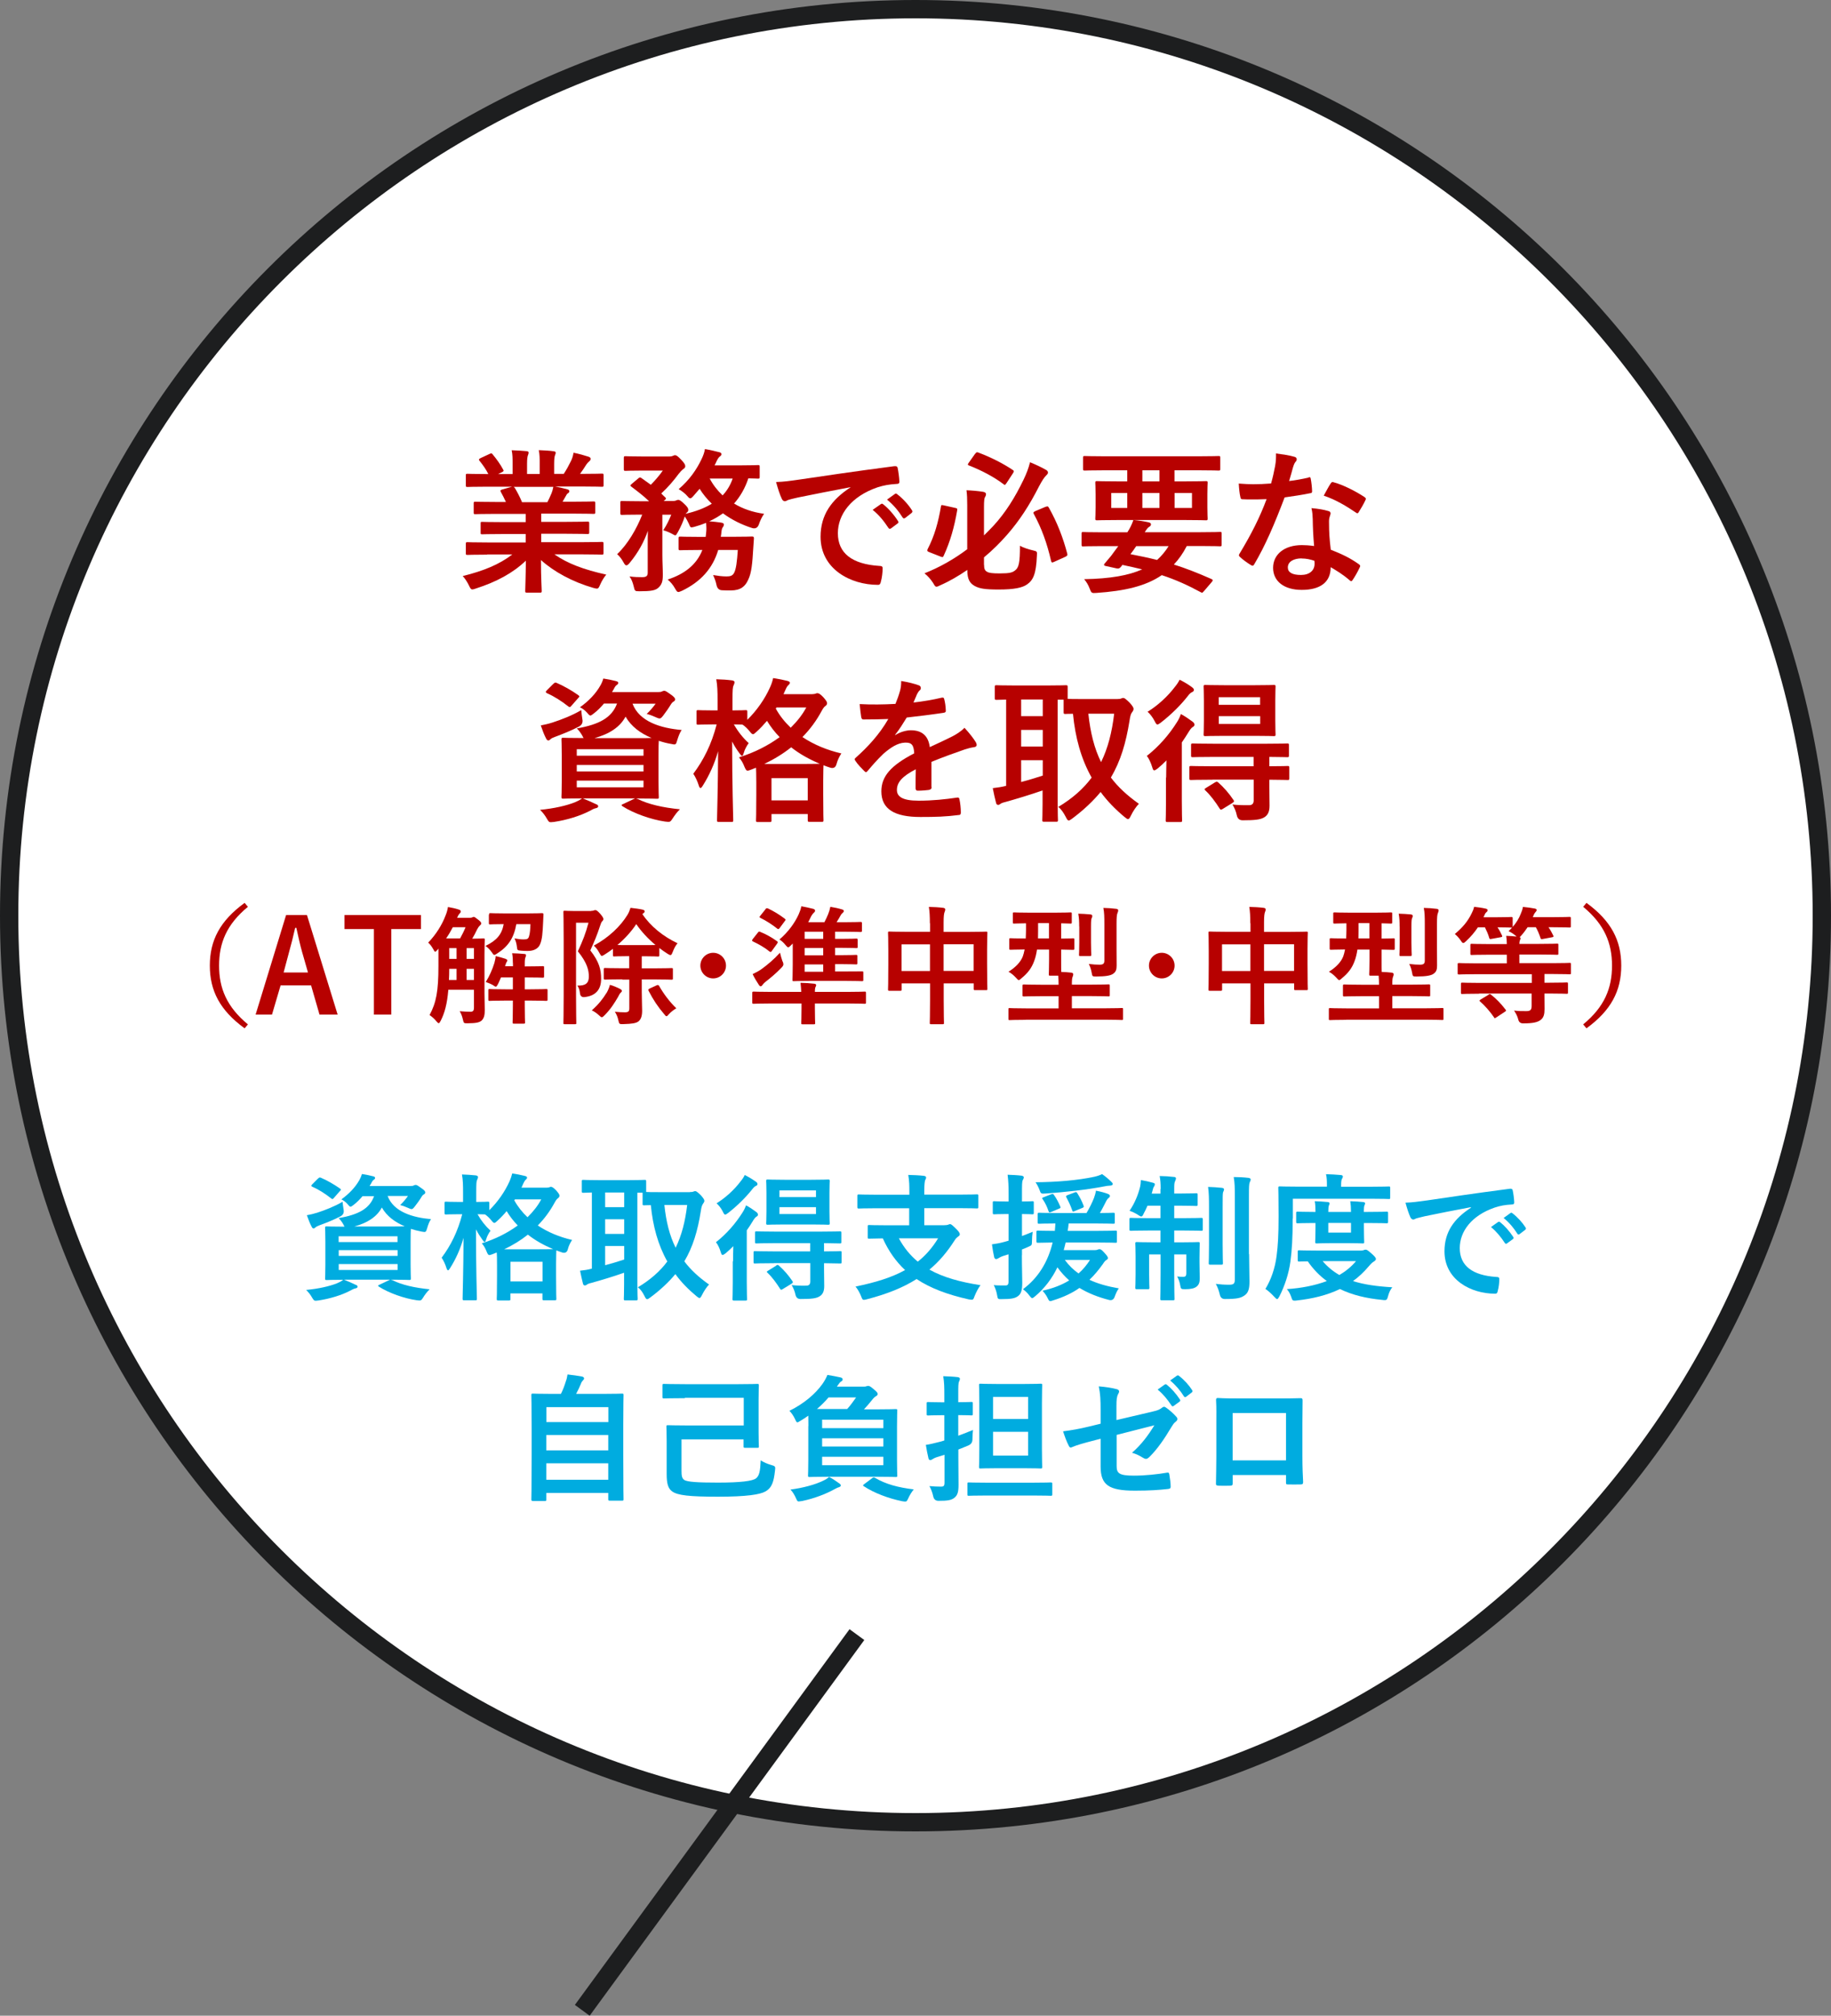 <?xml version="1.0" encoding="UTF-8"?>
<svg id="uuid-1cc3b70c-7f0b-4d30-aad5-1cda1c376d18" data-name="レイヤー 2" xmlns="http://www.w3.org/2000/svg" viewBox="0 0 200 220.13">
  <rect x="0" y="0" width="200" height="220.13" fill="#808080" stroke="none"/>
  <defs>
    <style>
      .uuid-292b1b3f-1048-41a9-b7c2-56e3f8de6594 {
        fill: #1d1e1f;
      }

      .uuid-eac496ca-ce2f-44bb-905b-d3c4607070a5 {
        fill: none;
        stroke: #1d1e1f;
        stroke-miterlimit: 10;
        stroke-width: 2px;
      }

      .uuid-9064608c-4933-434b-88f4-79ccc0f34327 {
        fill: #00ace0;
      }

      .uuid-64b5ffdc-548b-49d7-9602-395f419aa495 {
        fill: #fff;
      }

      .uuid-91b07c29-6dec-4b59-8b54-bf88e2b7f991 {
        fill: #b70100;
      }
    </style>
  </defs>
  <g id="uuid-83832667-847b-412f-ac57-1786e7a6c9ae" data-name="txt">
    <g>
      <path class="uuid-64b5ffdc-548b-49d7-9602-395f419aa495" d="M100,199C45.41,199,1,154.59,1,100S45.41,1,100,1s99,44.41,99,99-44.41,99-99,99Z"/>
      <path class="uuid-292b1b3f-1048-41a9-b7c2-56e3f8de6594" d="M100,2c54.04,0,98,43.96,98,98s-43.96,98-98,98S2,154.04,2,100,45.96,2,100,2M100,0C44.77,0,0,44.77,0,100s44.77,100,100,100,100-44.77,100-100S155.23,0,100,0h0Z"/>
    </g>
    <g>
      <path class="uuid-91b07c29-6dec-4b59-8b54-bf88e2b7f991" d="M53.22,60.57c-1.53,0-2.04.03-2.14.03-.19,0-.2-.02-.2-.19v-1c0-.19.02-.2.2-.2.1,0,.61.03,2.14.03h4.2v-.92h-2.4c-1.65,0-2.24.03-2.35.03-.17,0-.17-.02-.17-.19v-.97c0-.19,0-.2.17-.2.1,0,.7.03,2.35.03h2.4v-.9h-3.2c-1.63,0-2.18.03-2.28.03-.19,0-.2-.02-.2-.17v-1c0-.17.02-.19.2-.19.1,0,.65.03,2.28.03h1.04c-.19-.41-.36-.75-.54-1.07-.08-.15-.1-.22.12-.29l1.1-.31h-2.72c-1.53,0-2.04.03-2.14.03-.19,0-.2-.02-.2-.19v-1.05c0-.19.02-.2.2-.2.1,0,.61.03,2.14.03h.12c-.27-.54-.58-.97-.97-1.46-.1-.12-.07-.19.14-.29l.99-.46c.17-.08.22-.07.32.07.41.49.83,1.07,1.14,1.65.08.15.08.17-.14.29l-.41.2h1.58v-1.12c0-.59,0-1-.1-1.48.53.02,1.19.05,1.65.1.14.02.2.07.2.15,0,.1-.03.19-.07.29-.05.12-.1.37-.1.93v1.12h1.38v-1.1c0-.61,0-1.02-.1-1.5.51.02,1.17.05,1.63.12.15.02.22.07.22.15s-.03.19-.07.27c-.05.12-.1.37-.1.93v1.12h1.05c.31-.48.54-.9.78-1.39.12-.25.22-.51.29-.92.6.12,1.19.29,1.65.44.15.05.22.14.22.22,0,.14-.07.2-.17.29-.12.1-.2.2-.29.32-.22.36-.46.7-.7,1.04h.24c1.53,0,2.04-.03,2.14-.03.17,0,.19.02.19.2v1.05c0,.17-.02.19-.19.19-.1,0-.61-.03-2.14-.03h-2.97c.44.08.83.17,1.34.31.14.03.22.1.22.2,0,.12-.08.2-.19.25-.08.05-.17.24-.24.36l-.31.54h1.1c1.63,0,2.18-.03,2.28-.03.17,0,.19.02.19.19v1c0,.15-.02.17-.19.17-.1,0-.65-.03-2.28-.03h-3.43v.9h2.7c1.67,0,2.24-.03,2.35-.03.17,0,.19.02.19.2v.97c0,.17-.02.19-.19.19-.1,0-.68-.03-2.35-.03h-2.7v.92h4.47c1.53,0,2.04-.03,2.14-.03.17,0,.19.02.19.2v1c0,.17-.02.19-.19.19-.1,0-.61-.03-2.14-.03h-3.03c1.43,1,3.21,1.67,5.66,2.21-.22.27-.46.63-.66,1.09-.14.32-.2.44-.37.44-.08,0-.2-.03-.39-.08-2.29-.66-4.32-1.78-5.71-3.04,0,2.02.08,3.08.08,3.37,0,.17-.02.19-.19.19h-1.44c-.15,0-.17-.02-.17-.19,0-.29.05-1.27.07-3.3-1.43,1.36-3.2,2.31-5.46,3.04-.19.07-.31.1-.39.1-.15,0-.22-.12-.37-.44-.22-.44-.46-.8-.68-1.02,2.26-.56,3.99-1.26,5.42-2.36h-2.75ZM59.79,54.84c.15-.29.29-.58.46-.99.08-.19.12-.36.19-.68h-4.33c.05.02.08.07.14.14.25.43.53.94.77,1.53h2.79Z"/>
      <path class="uuid-91b07c29-6dec-4b59-8b54-bf88e2b7f991" d="M78.45,60.06c-.61,2.04-1.92,3.47-3.94,4.45-.2.08-.32.14-.41.14-.14,0-.2-.1-.37-.39-.2-.37-.49-.71-.8-.97,1.8-.59,3.14-1.58,3.79-3.23h-.29c-1.51,0-2.01.03-2.11.03-.19,0-.2-.02-.2-.19v-1.1c0-.19.02-.2.2-.2.1,0,.6.03,2.11.03h.65c.03-.2.05-.43.07-.66.02-.25,0-.54-.02-.87-.42.17-.87.32-1.31.44-.39.1-.41.08-.56-.31-.14-.31-.31-.61-.46-.83-.19.56-.39,1.05-.75,1.7-.15.26-.2.36-.29.36-.07,0-.15-.05-.31-.14-.34-.19-.73-.34-1-.41.42-.65.65-1.16.87-1.7h-.97v4.42c0,.76.05,1.46.05,2.14,0,.71-.1,1.09-.54,1.46-.31.24-.73.34-2.01.34-.51,0-.51-.02-.63-.53-.1-.42-.25-.82-.46-1.09.53.07.93.08,1.39.08s.6-.14.6-.49v-2.99c0-.53,0-1.05.02-1.58-.42,1.17-1.02,2.33-1.99,3.5-.15.17-.25.27-.36.27s-.19-.1-.31-.32c-.19-.36-.46-.7-.7-.9,1.17-1.1,2.14-2.79,2.74-4.32h-.19c-1.43,0-1.9.03-2.01.03-.17,0-.19-.02-.19-.2v-1.12c0-.19.02-.2.19-.2.1,0,.58.03,2.01.03h.94c-.6-.58-1.22-1.05-1.92-1.58-.07-.05-.12-.1-.12-.14,0-.05.05-.08.14-.17l.7-.59c.17-.15.22-.15.37-.05l1.02.73c.48-.49.9-.97,1.31-1.55h-2.18c-1.34,0-1.78.03-1.89.03-.17,0-.19-.02-.19-.19v-1.22c0-.17.02-.19.19-.19.1,0,.54.03,1.89.03h2.94c.15,0,.27-.03.34-.07.08-.03.15-.07.24-.07.14,0,.29.1.65.48.39.41.46.56.46.73,0,.14-.1.24-.24.32-.15.12-.29.27-.48.51-.56.75-1.14,1.44-1.9,2.14.14.14.27.29.43.42.12.12.12.17-.07.32l-.1.08h1.07c.17,0,.22-.02.32-.07.07-.03.14-.05.22-.05.1,0,.27.08.59.39.41.37.49.54.49.7,0,.12-.03.19-.17.31-.05.03-.08.07-.12.12,1.09-.25,2.06-.61,2.86-1.1-.51-.49-.97-1.05-1.33-1.63l-.71.82c-.14.15-.22.22-.32.22-.08,0-.17-.07-.29-.22-.27-.32-.66-.61-.97-.78,1.19-1.02,1.96-2.14,2.5-3.28.19-.39.31-.73.37-1.1.49.08,1.14.24,1.56.34.15.03.24.1.24.22,0,.1-.07.19-.17.25s-.24.27-.34.48c-.08.17-.15.34-.24.49h2.89c1.33,0,1.75-.03,1.85-.03.17,0,.19.02.19.19v1.1c0,.17-.02.19-.19.19-.08,0-.36-.02-1.05-.03-.36,1.09-.9,2.01-1.56,2.75.92.56,2.02.95,3.28,1.12-.24.34-.44.77-.58,1.19q-.2.51-.71.37c-1.14-.36-2.23-.9-3.2-1.61-.48.34-.97.63-1.5.87.44.03.88.08,1.29.14.2.03.31.1.31.2,0,.14-.05.22-.14.34-.08.12-.12.31-.15.7l-.05.31h1.26c1.53,0,2.06-.03,2.16-.03.17,0,.2.05.2.22l-.07,1.04c-.1,1.67-.19,2.74-.56,3.47-.31.7-.8,1.16-1.9,1.16-.29,0-.61,0-.97-.02q-.48-.03-.59-.59c-.08-.39-.22-.75-.37-1.07.49.08.99.15,1.46.15.42,0,.65-.07.82-.36.24-.41.34-1.33.42-2.53h-2.14ZM77.52,52.26c.36.68.83,1.29,1.41,1.84.48-.51.85-1.12,1.1-1.84h-2.52Z"/>
      <path class="uuid-91b07c29-6dec-4b59-8b54-bf88e2b7f991" d="M92.87,53.21c-2.07.39-3.89.75-5.71,1.12-.65.15-.82.19-1.07.27-.12.05-.24.14-.37.14-.12,0-.25-.1-.32-.26-.22-.46-.41-1.05-.63-1.84.87-.03,1.38-.1,2.7-.29,2.09-.31,5.83-.87,10.22-1.44.25-.03.34.07.36.19.08.39.17,1.02.19,1.5,0,.2-.1.25-.32.25-.8.05-1.34.14-2.07.37-2.89.99-4.33,2.98-4.33,5.01,0,2.19,1.56,3.38,4.52,3.57.27,0,.37.07.37.25,0,.44-.07,1.04-.19,1.46-.05.25-.12.36-.32.36-2.99,0-6.27-1.72-6.27-5.25,0-2.41,1.21-4.05,3.26-5.39v-.03ZM96.23,55.05c.08-.07.15-.05.25.03.53.41,1.14,1.09,1.61,1.82.07.1.07.19-.05.27l-.71.53c-.12.08-.2.07-.29-.05-.51-.78-1.05-1.43-1.72-1.97l.9-.63ZM97.75,53.94c.1-.07.15-.05.25.03.63.48,1.24,1.16,1.61,1.75.07.1.08.2-.05.31l-.68.53c-.14.1-.22.05-.29-.05-.46-.73-1-1.38-1.7-1.95l.85-.61Z"/>
      <path class="uuid-91b07c29-6dec-4b59-8b54-bf88e2b7f991" d="M107.49,61.68c0,.41.07.63.34.77.2.12.58.17,1.36.17,1.12,0,1.39-.1,1.68-.32.42-.31.54-.85.54-2.7.34.2.92.39,1.44.51.44.1.44.12.41.58-.08,1.99-.41,2.67-1.07,3.13-.51.36-1.39.56-3.11.56-1.5,0-2.09-.1-2.62-.39-.51-.29-.8-.71-.8-1.7v-.05c-.92.63-1.9,1.21-2.96,1.68-.2.1-.32.15-.41.15-.14,0-.2-.12-.37-.41-.27-.42-.6-.78-.94-1.05,1.72-.68,3.3-1.6,4.67-2.63v-4.81c0-.73-.02-1.14-.08-1.63.58.02,1.26.08,1.82.17.2.03.31.14.31.22,0,.14-.03.24-.1.34-.08.12-.12.39-.12,1.09v3.11c.37-.36.73-.73,1.07-1.09,1.26-1.38,2.31-3.03,3.26-5.01.31-.65.53-1.21.7-1.89.58.24,1.22.53,1.72.82.17.08.24.19.24.32,0,.12-.1.2-.2.31-.2.19-.43.53-.77,1.17-1.07,2.11-2.16,3.77-3.47,5.27-.76.87-1.61,1.72-2.55,2.5v.83ZM104.31,55.46c.25.05.27.08.24.29-.31,1.8-.75,3.38-1.48,4.96-.08.17-.12.15-.34.07l-1.22-.48c-.24-.08-.25-.17-.19-.32.76-1.46,1.17-2.96,1.46-4.67.03-.19.07-.17.31-.12l1.22.27ZM106.52,49.56c.14-.19.17-.2.34-.14,1.36.51,2.7,1.19,3.76,1.9.08.05.12.1.12.15s-.03.1-.1.22l-.7,1.07c-.15.22-.19.24-.32.12-1.05-.8-2.41-1.51-3.76-2.04-.1-.03-.14-.07-.14-.12,0-.03.03-.1.1-.19l.7-.99ZM114.22,55.35c.2-.08.24-.08.34.08.95,1.67,1.58,3.38,2.01,5.01.05.19.02.25-.19.36l-1.24.56c-.25.12-.29.07-.34-.14-.42-1.85-1.02-3.52-1.87-5.08-.08-.14-.07-.22.15-.32l1.14-.48Z"/>
      <path class="uuid-91b07c29-6dec-4b59-8b54-bf88e2b7f991" d="M120.42,59.64c-1.5,0-2.01.03-2.11.03-.15,0-.17-.02-.17-.19v-1.21c0-.15.02-.17.17-.17.1,0,.61.03,2.11.03h2.72c.29-.44.48-.83.66-1.34.63.05,1.22.15,1.67.25.2.05.25.14.25.22,0,.1-.05.19-.19.27-.14.08-.24.2-.49.59h6.12c1.5,0,2.01-.03,2.11-.03.15,0,.17.02.17.17v1.21c0,.17-.02.19-.17.19-.1,0-.61-.03-2.11-.03h-1.53c-.41.8-.88,1.46-1.41,2.02,1.31.41,2.65.94,4.1,1.58.08.03.14.08.14.14s-.03.1-.1.19l-.83.97c-.19.2-.19.25-.36.15-1.44-.78-2.77-1.38-4.27-1.87-1.78,1.22-4.1,1.73-7.12,1.94-.53.03-.56.05-.76-.48-.15-.41-.37-.75-.6-1.02,2.86-.05,4.86-.41,6.34-1.07-.66-.17-1.38-.32-2.16-.49-.05.08-.12.15-.19.24-.12.14-.24.19-.46.14l-1.22-.27c-.15-.03-.17-.14-.1-.22l.41-.49c.24-.27.41-.48.63-.8l.48-.65h-1.72ZM120.63,51.36c-1.51,0-2.04.03-2.14.03-.17,0-.19-.02-.19-.19v-1.21c0-.17.02-.19.19-.19.1,0,.63.03,2.14.03h10.33c1.53,0,2.04-.03,2.14-.03.17,0,.19.02.19.19v1.21c0,.17-.02.19-.19.19-.1,0-.61-.03-2.14-.03h-2.67v1.21h1.07c1.67,0,2.26-.03,2.36-.03.17,0,.19.02.19.19,0,.1-.03.42-.03,1.26v1.38c0,.83.03,1.14.03,1.26,0,.17-.02.19-.19.19-.1,0-.7-.03-2.36-.03h-7.17c-1.67,0-2.26.03-2.36.03-.17,0-.19-.02-.19-.19,0-.12.03-.42.03-1.26v-1.38c0-.83-.03-1.14-.03-1.26,0-.17.02-.19.19-.19.1,0,.7.03,2.36.03h.94v-1.21h-2.5ZM123.13,55.47v-1.63h-1.75v1.63h1.75ZM124.11,59.64c-.2.31-.41.59-.63.88.99.19,1.95.39,2.91.63.49-.44.9-.94,1.26-1.51h-3.54ZM126.65,52.57v-1.21h-1.87v1.21h1.87ZM126.65,53.84h-1.87v1.63h1.87v-1.63ZM130.2,53.84h-1.9v1.63h1.9v-1.63Z"/>
      <path class="uuid-91b07c29-6dec-4b59-8b54-bf88e2b7f991" d="M142.92,52.14c.15-.05.22-.05.25.14.08.42.14.93.15,1.38,0,.15-.07.19-.2.2-.92.19-1.75.31-2.8.46-1.09,2.87-2.09,5.22-3.31,7.29-.07.12-.12.17-.19.17-.05,0-.12-.03-.2-.08-.39-.24-.88-.59-1.17-.87-.08-.07-.12-.12-.12-.19,0-.05.02-.12.08-.2,1.27-2.11,2.18-3.89,2.94-5.93-.65.03-1.17.03-1.7.03-.37,0-.51,0-.93-.02-.17,0-.2-.05-.24-.27-.08-.32-.14-.88-.17-1.44.7.05,1.09.07,1.58.07.66,0,1.17-.02,1.95-.08.2-.71.32-1.29.44-1.9.1-.59.1-.85.1-1.38.73.1,1.46.2,1.99.36.17.03.27.14.27.26,0,.14-.05.22-.15.32-.1.14-.17.29-.27.63-.12.41-.25.94-.41,1.44.66-.07,1.44-.22,2.11-.37ZM143.39,56.7c-.02-.46-.03-.73-.14-1.21.83.08,1.27.15,1.85.32.15.03.24.12.24.27,0,.03-.03.15-.1.36-.07.2-.08.41-.07.7,0,1,.05,1.73.19,2.89,1.22.49,2.06.87,3.06,1.58.17.12.19.19.1.36-.25.53-.49.95-.78,1.38-.05.08-.1.12-.15.12s-.1-.03-.17-.1c-.75-.65-1.38-1.02-2.07-1.43,0,1.7-1.22,2.48-3.16,2.48s-3.13-.95-3.13-2.41,1.22-2.48,3.14-2.48c.32,0,.8.02,1.34.1-.1-1.09-.14-2.12-.15-2.92ZM142.18,60.98c-.85,0-1.51.34-1.51.99,0,.54.48.82,1.44.82.92,0,1.48-.49,1.48-1.21,0-.15,0-.24-.02-.34-.41-.14-.87-.25-1.39-.25ZM145.35,52.8c.1-.17.19-.19.36-.12,1,.27,2.35.95,3.33,1.6.1.07.15.12.15.19,0,.05-.02.12-.07.2-.17.37-.48.9-.71,1.26-.05.09-.1.12-.15.12s-.08-.02-.15-.07c-1-.68-2.23-1.43-3.52-1.85.29-.51.54-1.02.76-1.33Z"/>
      <path class="uuid-91b07c29-6dec-4b59-8b54-bf88e2b7f991" d="M69.63,87.24c1.17.59,2.74.95,4.64,1.14-.29.27-.56.63-.83,1.05-.17.25-.24.32-.39.32-.07,0-.17,0-.41-.03-1.51-.22-3.4-.88-4.64-1.67-.15-.1-.15-.17.08-.25l1.29-.61h-5.71c.61.24.97.41,1.44.63.17.05.24.14.24.24s-.1.17-.25.2c-.19.03-.41.15-.7.31-1.04.53-2.41.97-3.88,1.19-.14.02-.25.03-.34.03-.2,0-.25-.07-.42-.36-.24-.43-.51-.75-.76-.99,1.55-.15,2.89-.46,3.82-.83.24-.1.49-.22.77-.42-1.41,0-1.96.03-2.06.03-.17,0-.19-.02-.19-.2,0-.1.03-.58.03-1.67v-2.91c0-1.1-.03-1.56-.03-1.68,0-.17.02-.19.19-.19.12,0,.68.03,2.23.03-.05-.07-.1-.15-.15-.27-.17-.29-.41-.63-.6-.78,2.45-.43,3.82-1.16,4.4-2.72h-1.43c-.32.39-.68.75-1.09,1.07-.2.15-.31.24-.39.24-.12,0-.2-.12-.39-.34-.22-.24-.49-.44-.75-.56.97-.7,1.72-1.48,2.23-2.38.12-.2.24-.48.32-.76.53.08.95.17,1.34.27.2.05.29.1.29.19,0,.1-.03.15-.15.24-.14.08-.22.22-.34.46l-.19.32h5.03c.22,0,.34-.02.43-.07.07-.03.15-.07.24-.07.12,0,.22.05.63.34.46.31.56.46.56.6,0,.1-.05.17-.14.22-.12.07-.2.14-.31.31-.29.48-.54.82-.83,1.21-.19.24-.27.34-.41.34-.1,0-.24-.05-.46-.15-.37-.17-.71-.29-.95-.34.37-.36.75-.8.97-1.12h-2.52c.75,1.97,3.09,2.67,5.37,2.87-.2.27-.37.73-.48,1.1-.15.53-.17.53-.68.42-.48-.08-.92-.2-1.34-.34-.02.22-.03.7-.03,1.55v2.91c0,1.09.03,1.56.03,1.67,0,.19-.02.2-.19.2-.1,0-.7-.03-2.28-.03l.12.05ZM63.61,78.52q.12.56-.36.82c-.83.44-1.82.83-2.65,1.14-.22.08-.37.15-.46.24s-.15.14-.24.14c-.1,0-.17-.05-.24-.19-.22-.41-.42-.95-.59-1.45.42-.08.82-.17,1.26-.31.99-.32,2.18-.78,3.16-1.36.02.29.07.63.12.97ZM60.45,74.68c.15-.15.19-.17.36-.1.73.31,1.6.8,2.35,1.33.08.07.12.1.12.15,0,.03-.03.08-.12.17l-.73.83c-.15.19-.22.2-.36.08-.75-.59-1.55-1.1-2.31-1.43-.08-.05-.14-.08-.14-.14s.03-.1.12-.19l.71-.71ZM63,81.82v.71h7.29v-.71h-7.29ZM70.29,84.25v-.71h-7.29v.71h7.29ZM70.29,85.25h-7.29v.73h7.29v-.73ZM69.44,80.61c.82,0,1.36,0,1.73-.02-1.22-.51-2.23-1.26-2.84-2.33-.61,1.14-1.75,1.89-3.4,2.35h4.5Z"/>
      <path class="uuid-91b07c29-6dec-4b59-8b54-bf88e2b7f991" d="M88.77,75.8c.14,0,.24-.02.31-.05.07-.03.14-.05.19-.05.14,0,.29.05.66.44.36.41.41.53.41.66,0,.12-.05.2-.19.31-.12.08-.22.2-.39.51-.56,1.05-1.26,2.01-2.11,2.87,1.24.83,2.69,1.43,4.25,1.79-.24.36-.42.76-.53,1.17q-.14.53-.66.39c-.25-.08-.53-.17-.76-.27,0,.12-.03.6-.03,1.67v1.5c0,2.31.03,2.74.03,2.82,0,.17-.02.19-.19.19h-1.34c-.17,0-.19-.02-.19-.19v-.66h-3.96v.68c0,.17-.02.19-.19.19h-1.31c-.17,0-.19-.02-.19-.19,0-.1.03-.53.03-2.82v-1.29c0-.9-.02-1.38-.03-1.63l-.51.2c-.19.07-.31.12-.41.12-.15,0-.22-.14-.36-.46-.12-.34-.34-.71-.58-.99,1.72-.54,3.21-1.31,4.44-2.21-.53-.54-.99-1.14-1.38-1.78-.36.42-.73.82-1.14,1.19-.2.19-.31.27-.39.27-.1,0-.2-.1-.37-.32-.24-.29-.49-.54-.78-.73-.19,0-.49-.02-.94-.02.46.8,1,1.48,1.62,2.04-.22.31-.43.68-.54,1.07-.07.22-.1.32-.19.32-.05,0-.14-.08-.26-.25-.29-.39-.58-.83-.82-1.31,0,4.61.12,8.3.12,8.58,0,.19-.02.2-.2.2h-1.38c-.17,0-.19-.02-.19-.2,0-.27.1-3.55.12-7.53-.39,1.38-.97,2.65-1.67,3.76-.1.17-.19.27-.25.27s-.14-.08-.19-.27c-.14-.44-.34-.9-.6-1.29,1.12-1.5,1.99-3.21,2.55-5.39h-.36c-1.19,0-1.56.03-1.67.03-.15,0-.17-.02-.17-.19v-1.21c0-.17.02-.19.17-.19.1,0,.48.03,1.67.03h.46v-1.07c0-1.05-.02-1.61-.14-2.33.65.02,1.17.05,1.7.12.17.02.29.08.29.19,0,.14-.05.24-.1.36-.1.2-.12.48-.12,1.63v1.1c1,0,1.33-.03,1.43-.03.17,0,.19.02.19.19v.87c1.05-1.04,1.92-2.28,2.5-3.59.15-.34.25-.65.32-.97.58.09,1.1.19,1.56.31.19.05.27.12.27.2s-.05.15-.14.24c-.14.12-.22.25-.32.48l-.24.53h3.16ZM87.75,83.43c1.02,0,1.55-.02,1.8-.02-1.16-.49-2.21-1.07-3.13-1.8-.85.68-1.84,1.29-2.94,1.82h4.27ZM84.27,87.41h3.96v-2.43h-3.96v2.43ZM84.74,77.38c.42.78.99,1.48,1.63,2.09.71-.7,1.29-1.44,1.7-2.21h-3.26l-.07.12Z"/>
      <path class="uuid-91b07c29-6dec-4b59-8b54-bf88e2b7f991" d="M101.76,85.96c0,.19-.1.27-.32.31-.22.03-.73.08-1.21.08-.15,0-.22-.1-.22-.27,0-.61,0-1.46.02-2.07-1.51.78-2.06,1.44-2.06,2.26,0,.71.58,1.17,2.36,1.17,1.56,0,2.92-.15,4.23-.34.15-.02.22.03.24.19.09.39.15.99.15,1.39.02.2-.05.32-.19.32-1.46.19-2.57.22-4.22.22-2.79,0-4.27-.83-4.27-2.8,0-1.63,1.02-2.82,3.59-4.15-.05-.87-.25-1.21-1.02-1.17-.8.03-1.56.54-2.35,1.22-.73.71-1.16,1.21-1.7,1.85-.08.1-.14.15-.2.15-.05,0-.12-.05-.19-.12-.24-.24-.75-.76-.97-1.12-.05-.07-.07-.12-.07-.15,0-.07.03-.12.12-.19,1.31-1.17,2.57-2.52,3.55-4.22-.8.03-1.72.05-2.72.05-.15,0-.2-.08-.24-.27-.05-.27-.12-.9-.17-1.41,1.29.07,2.62.05,3.91-.02.19-.46.34-.87.51-1.46.07-.29.12-.58.12-1.04.75.12,1.5.31,1.94.48.14.05.2.17.2.29,0,.08-.03.19-.12.25-.1.08-.2.24-.29.41-.1.24-.19.46-.39.92,1.04-.12,2.07-.29,3.09-.53.19-.03.24.02.27.17.09.34.15.73.17,1.22.02.17-.05.24-.29.27-1.27.19-2.74.37-3.98.51-.39.63-.77,1.26-1.27,1.89l.02.03c.54-.36,1.24-.53,1.7-.53,1.12,0,1.9.51,2.07,1.84.66-.31,1.63-.75,2.5-1.19.32-.17.87-.48,1.29-.92.56.6,1,1.19,1.19,1.5.1.15.14.27.14.37,0,.14-.08.2-.25.24-.36.05-.7.14-1.04.25-1.1.39-2.21.77-3.65,1.36v2.74Z"/>
      <path class="uuid-91b07c29-6dec-4b59-8b54-bf88e2b7f991" d="M122.04,76.34c.22,0,.34-.02.41-.05.08-.05.17-.07.25-.07.12,0,.29.12.71.54.26.29.41.51.41.65s-.08.27-.19.41c-.12.15-.19.46-.25.87-.39,2.43-.97,4.42-2.04,6.22.78,1.04,1.79,1.97,3.06,2.87-.27.27-.63.78-.88,1.31-.12.24-.19.36-.31.36-.08,0-.2-.08-.39-.24-1.02-.85-1.89-1.75-2.6-2.72-.82.99-1.84,1.96-3.11,2.91-.19.14-.29.2-.37.2-.14,0-.2-.14-.34-.41-.22-.42-.48-.82-.8-1.07,1.55-.93,2.74-1.99,3.64-3.2-1.16-2.06-1.79-4.39-2.04-6.97-.53,0-.76.02-.83.02-.17,0-.19-.02-.19-.2v-1.36h-.65v11.34c0,1.16.03,1.7.03,1.8,0,.17-.02.19-.19.19h-1.33c-.17,0-.19-.02-.19-.19,0-.12.03-.65.03-1.8v-1.43c-1.24.44-2.94.95-4.05,1.26-.34.08-.48.15-.54.2-.08.07-.17.12-.27.12s-.19-.07-.22-.22c-.12-.46-.26-1.07-.36-1.61.59-.07.93-.12,1.46-.25v-9.42c-.68.02-.99.03-1.05.03-.17,0-.19-.02-.19-.19v-1.21c0-.19.02-.2.19-.2.1,0,.61.03,2.09.03h3.38c1.5,0,2.01-.03,2.11-.03.17,0,.19.02.19.2v1.29c.27.02.78.02,1.73.02h3.67ZM113.9,78.21v-1.82h-2.36v1.82h2.36ZM113.9,81.53v-1.82h-2.36v1.82h2.36ZM113.9,83.02h-2.36v2.38c.78-.2,1.61-.46,2.36-.7v-1.68ZM118.88,77.94c.22,2.07.65,3.79,1.39,5.29.75-1.53,1.19-3.26,1.43-5.29h-2.82Z"/>
      <path class="uuid-91b07c29-6dec-4b59-8b54-bf88e2b7f991" d="M127.38,84.91c0-.53.02-1.24.03-1.87-.31.31-.61.6-.94.87-.19.14-.31.22-.39.22-.1,0-.15-.1-.22-.34-.14-.48-.39-1-.59-1.24,1.34-1.05,2.45-2.35,3.28-3.67.17-.25.32-.58.44-.9.44.24.87.53,1.26.82.15.12.22.2.22.34,0,.12-.05.17-.19.26-.15.08-.31.31-.48.59-.22.36-.46.73-.71,1.09v6.39c0,1.38.03,2.02.03,2.11,0,.17-.02.19-.19.19h-1.41c-.17,0-.19-.02-.19-.19,0-.1.03-.73.03-2.11v-2.55ZM130.17,75.03c.15.1.24.19.24.32,0,.1-.07.17-.17.22-.17.07-.32.2-.51.46-.76.97-1.78,1.99-2.94,2.89-.19.14-.29.2-.37.2-.1,0-.17-.12-.31-.39-.2-.39-.49-.77-.76-1,1.14-.7,2.21-1.7,2.97-2.7.24-.29.41-.56.53-.8.48.24.9.49,1.33.8ZM132.43,85.15c-1.67,0-2.23.03-2.33.03-.17,0-.19-.02-.19-.2v-1.14c0-.17.02-.19.19-.19.1,0,.66.03,2.33.03h4.5v-1.02h-4.32c-1.65,0-2.21.03-2.31.03-.19,0-.2-.02-.2-.19v-1.12c0-.17.02-.19.2-.19.1,0,.66.03,2.31.03h5.68c1.65,0,2.23-.03,2.33-.03.15,0,.17.02.17.19v1.12c0,.17-.02.19-.17.19-.1,0-.63-.02-1.97-.03v1.02c1.38,0,1.9-.03,1.99-.03.17,0,.19.02.19.19v1.14c0,.19-.02.2-.19.2-.08,0-.61-.02-1.99-.03v.78c0,.83.02,1.38.02,2.06s-.2,1.04-.58,1.27c-.41.25-1.02.32-2.36.32q-.51,0-.63-.53c-.1-.48-.27-.85-.48-1.19.61.07,1.38.08,1.84.07.27,0,.48-.14.48-.51v-2.28h-4.5ZM137.05,74.83c1.48,0,1.97-.03,2.09-.03.17,0,.19.02.19.19,0,.1-.03.54-.03,1.51v2.19c0,.99.03,1.41.03,1.51,0,.17-.02.19-.19.19-.12,0-.61-.03-2.09-.03h-3.3c-1.48,0-1.99.03-2.09.03-.17,0-.19-.02-.19-.19,0-.1.03-.53.03-1.51v-2.19c0-.97-.03-1.39-.03-1.51,0-.17.02-.19.19-.19.1,0,.61.03,2.09.03h3.3ZM132.72,85.44c.17-.1.22-.1.36.02.61.54,1.19,1.21,1.65,1.9.1.15.08.19-.1.32l-1.07.66c-.1.07-.17.08-.2.08-.05,0-.08-.03-.14-.12-.44-.7-1-1.46-1.55-1.97-.15-.14-.12-.17.07-.29l.99-.61ZM133.12,76.97h4.52v-.83h-4.52v.83ZM137.65,78.21h-4.52v.85h4.52v-.85Z"/>
      <path class="uuid-91b07c29-6dec-4b59-8b54-bf88e2b7f991" d="M27.08,99.03c-2.33,1.92-3.15,3.95-3.15,6.42s.83,4.5,3.15,6.42l-.36.43c-2.69-1.96-3.8-4.09-3.8-6.85s1.11-4.89,3.8-6.85l.36.43Z"/>
      <path class="uuid-91b07c29-6dec-4b59-8b54-bf88e2b7f991" d="M36.88,110.8h-1.98l-.92-3.19h-3.33l-.94,3.19h-1.79l3.33-10.87h2.28l3.35,10.87ZM33.01,104.01c-.24-.85-.41-1.65-.64-2.68h-.13c-.24,1.04-.43,1.82-.67,2.66l-.59,2.21h2.66l-.63-2.2Z"/>
      <path class="uuid-91b07c29-6dec-4b59-8b54-bf88e2b7f991" d="M45.98,101.46h-3.24v9.34h-1.9v-9.34h-3.21v-1.53h8.35v1.53Z"/>
      <path class="uuid-91b07c29-6dec-4b59-8b54-bf88e2b7f991" d="M52.92,108.42c0,.63.03,1.32.03,1.88,0,.52-.06.88-.35,1.16-.27.21-.6.28-1.51.29-.43,0-.43.01-.53-.42-.08-.34-.18-.63-.35-.9.49.04.87.06,1.2.06.25-.01.36-.11.36-.45v-1.95h-2.8c-.13,1.54-.39,2.51-.83,3.38-.1.18-.15.27-.22.27-.06,0-.11-.06-.2-.15-.28-.35-.55-.57-.8-.74.73-1.34.97-2.62.97-5.36v-1.89l-.11.13c-.11.13-.18.2-.24.2-.07,0-.13-.1-.22-.28-.18-.32-.36-.55-.55-.71.85-.88,1.5-1.92,1.89-2.94.14-.34.22-.63.27-.95.41.07.9.18,1.18.28.15.04.22.11.22.2,0,.1-.04.15-.11.22-.1.1-.18.22-.29.48h1.37c.13,0,.2-.01.27-.04.06-.03.1-.06.18-.06.07,0,.15.04.46.29.29.22.35.32.35.41,0,.1-.03.15-.15.25-.08.07-.18.2-.28.39-.18.38-.36.73-.55,1.04.83,0,1.12-.03,1.2-.03.15,0,.17.01.17.15,0,.08-.03.6-.03,1.62v4.19ZM50.26,102.48c.22-.41.41-.77.59-1.22h-1.39c-.21.41-.46.83-.73,1.22h1.53ZM49.87,107.02v-1.22h-.8c0,.43-.01.85-.03,1.22h.83ZM49.87,104.72v-1.18h-.8v1.18h.8ZM50.97,103.54v1.18h.8v-1.18h-.8ZM51.77,107.02v-1.22h-.8v1.22h.8ZM56.02,105.18c0-.39-.01-.69-.08-1.08.46.01.95.04,1.34.08.13.01.18.06.18.14s-.04.17-.07.24c-.04.11-.07.28-.07.62v.36c1.39,0,1.88-.03,1.96-.03.14,0,.15.01.15.15v.94c0,.15-.01.17-.15.17-.08,0-.57-.03-1.96-.03v1.3h.63c1.22,0,1.62-.03,1.71-.03.14,0,.15.01.15.15v.97c0,.15-.01.17-.15.17-.08,0-.49-.03-1.71-.03h-.63v.56c0,1.16.03,1.74.03,1.81,0,.14-.01.15-.15.15h-1.04c-.15,0-.17-.01-.17-.15,0-.08.03-.64.03-1.81v-.56h-.81c-1.22,0-1.64.03-1.72.03-.14,0-.15-.01-.15-.17v-.97c0-.14.01-.15.15-.15.08,0,.5.03,1.72.03h.81v-1.3h-1.3c-.1.25-.21.48-.31.7-.11.21-.17.31-.25.31-.07,0-.17-.06-.32-.17-.22-.13-.52-.25-.78-.34.41-.66.7-1.32.94-2.07.08-.32.13-.52.14-.76.43.1.71.18,1.05.29.15.06.22.1.22.17,0,.08-.01.11-.04.15-.08.11-.11.18-.18.43l-.03.07h.87v-.36ZM53.43,99.87c0-.14.01-.15.15-.15.08,0,.46.03,1.62.03h2.37c1.15,0,1.54-.03,1.62-.03.14,0,.18.04.17.17l-.03.7c-.06,1.34-.11,2.02-.35,2.56-.21.48-.73.7-1.32.7-.24,0-.43,0-.74-.03-.38-.04-.42-.04-.45-.36-.04-.39-.13-.71-.27-.98.38.07.7.11.99.11.41,0,.52-.07.6-.35.1-.32.13-.74.15-1.32h-1.54c-.27,1.53-.9,2.45-2.1,3.21-.15.1-.24.15-.31.15-.08,0-.14-.08-.27-.28-.2-.29-.45-.53-.69-.7,1.23-.6,1.78-1.25,1.99-2.38-1.04,0-1.4.03-1.47.03-.14,0-.15-.01-.15-.15v-.92Z"/>
      <path class="uuid-91b07c29-6dec-4b59-8b54-bf88e2b7f991" d="M64.58,99.47c.14,0,.22-.01.28-.04.06-.03.1-.04.18-.04.1,0,.21.06.53.41.29.34.34.48.34.56s-.04.17-.13.25c-.1.1-.15.24-.25.55-.32.98-.62,1.68-1.05,2.63.99,1.27,1.18,2.12,1.18,3.12,0,1.11-.55,1.85-1.83,1.98q-.43.03-.48-.42c-.04-.35-.13-.63-.29-.84.88.04,1.26-.25,1.26-.98,0-.69-.18-1.5-1.2-2.76.55-1.19.85-1.95,1.16-3.12h-1.36v7.93c0,1.92.03,2.93.03,3.01,0,.13-.01.14-.15.14h-1.11c-.14,0-.15-.01-.15-.14,0-.08.03-1.05.03-3v-6.06c0-1.98-.03-2.94-.03-3.04,0-.14.01-.15.15-.15.1,0,.43.03,1.12.03h1.78ZM66.26,108.43c.17-.31.29-.59.36-.88.41.11.74.27,1.06.42.14.07.25.15.25.24,0,.07-.07.15-.14.21-.1.08-.17.25-.28.45-.41.7-.8,1.32-1.44,1.97-.17.17-.25.25-.34.25-.07,0-.15-.07-.31-.22-.24-.22-.52-.42-.78-.53.77-.69,1.2-1.25,1.61-1.91ZM67.96,106.95c-1.3,0-1.75.03-1.84.03-.15,0-.17-.01-.17-.15v-.97c0-.14.01-.15.17-.15.08,0,.53.03,1.84.03h.77v-1.32h-.15c-1.06,0-1.4.03-1.48.03-.14,0-.15-.01-.15-.17v-.66c-.29.22-.59.42-.9.62-.15.1-.25.15-.32.15-.08,0-.14-.1-.27-.34-.17-.32-.38-.6-.6-.78,1.67-.91,2.93-2.14,3.67-3.35.17-.27.24-.49.34-.78.5.06.95.11,1.33.2.15.04.22.1.22.18,0,.1-.06.15-.14.21-.04.03-.08.06-.11.1.88,1.32,2.28,2.45,3.84,3.18-.2.22-.38.55-.53.95-.1.24-.14.34-.24.34-.07,0-.17-.04-.32-.14-.31-.2-.62-.41-.9-.63v.76c0,.15-.01.17-.17.17-.08,0-.42-.03-1.48-.03h-.27v1.32h1.4c1.3,0,1.76-.03,1.85-.03.14,0,.15.01.15.15v.97c0,.14-.01.15-.15.15-.08,0-.55-.03-1.85-.03h-1.4v1.36c0,.87.04,1.5.04,2.06,0,.59-.13.95-.42,1.18-.27.18-.66.25-1.62.28-.45.01-.46.01-.56-.43-.08-.39-.22-.67-.38-.92.42.04.74.06,1.09.06.38,0,.49-.1.49-.43v-3.14h-.77ZM70.35,103.21c.67,0,1.04,0,1.25-.01-.85-.71-1.57-1.5-2.1-2.28-.56.84-1.27,1.61-2.06,2.28.22.01.57.01,1.13.01h1.78ZM71.75,107.59q.15-.06.24.07c.52.91,1.15,1.74,1.88,2.45-.27.17-.57.38-.78.62-.15.17-.22.25-.29.25s-.14-.08-.27-.25c-.67-.78-1.18-1.55-1.68-2.52-.07-.14-.04-.18.14-.27l.77-.35Z"/>
      <path class="uuid-91b07c29-6dec-4b59-8b54-bf88e2b7f991" d="M79.3,105.45c0,.77-.63,1.4-1.4,1.4s-1.4-.63-1.4-1.4.63-1.4,1.4-1.4,1.4.63,1.4,1.4Z"/>
      <path class="uuid-91b07c29-6dec-4b59-8b54-bf88e2b7f991" d="M82.78,101.85c.1-.13.13-.14.27-.08.62.25,1.25.6,1.83,1.02.1.08.1.11,0,.27l-.55.76c-.13.18-.15.18-.29.08-.55-.45-1.19-.8-1.78-1.08-.07-.03-.11-.07-.11-.11s.03-.1.08-.17l.55-.69ZM87.52,108.32c-.01-.35-.04-.6-.08-.99.52.01,1.02.04,1.51.1.11.01.2.07.2.14,0,.1-.06.18-.1.29-.03.1-.04.24-.04.46h3.67c1.25,0,1.68-.03,1.76-.03.14,0,.15.01.15.17v1.01c0,.14-.01.15-.15.15-.08,0-.52-.03-1.76-.03h-3.67v.52c0,1.06.03,1.53.03,1.6,0,.14-.01.15-.15.15h-1.22c-.14,0-.15-.01-.15-.15,0-.08.03-.53.03-1.6v-.52h-3.46c-1.25,0-1.67.03-1.75.03-.15,0-.17-.01-.17-.15v-1.01c0-.15.01-.17.17-.17.08,0,.5.03,1.75.03h3.45ZM85.5,105.01c.04.13.07.21.07.29,0,.14-.08.25-.28.45-.53.55-1.18,1.09-1.67,1.47-.18.14-.29.28-.34.35-.06.1-.13.14-.2.14s-.13-.06-.2-.17c-.21-.31-.49-.78-.67-1.16.36-.17.71-.36.99-.56.62-.45,1.37-1.08,2-1.78.07.31.17.66.28.97ZM83.61,99.28c.1-.11.15-.11.28-.07.64.31,1.2.64,1.82,1.11.06.06.1.08.1.13,0,.03-.03.07-.08.13l-.57.77c-.11.14-.18.14-.29.04-.53-.42-1.16-.83-1.81-1.15-.13-.07-.13-.1,0-.25l.56-.7ZM86.58,103.05c-.07.06-.13.13-.18.18-.14.14-.22.22-.31.22-.07,0-.15-.08-.29-.25-.2-.25-.42-.45-.66-.6,1.01-.87,1.69-1.85,2.1-2.75.1-.22.24-.59.29-.88.46.08.9.18,1.29.28.14.04.21.1.21.2,0,.08-.04.15-.15.24-.08.07-.24.27-.35.52-.07.17-.17.34-.25.5h1.77c.17-.32.32-.66.41-.88.1-.25.18-.5.24-.8.49.08.9.17,1.29.29.1.03.18.08.18.15,0,.11-.04.15-.14.24-.1.08-.15.15-.2.24-.11.2-.28.5-.45.76h.92c1.19,0,1.6-.03,1.68-.03.15,0,.17.01.17.17v.76c0,.15-.01.17-.17.17-.08,0-.49-.03-1.68-.03h-1.08v.78h.67c1.18,0,1.54-.03,1.62-.03.15,0,.17.01.17.15v.74c0,.14-.01.15-.17.15-.08,0-.45-.03-1.62-.03h-.67v.8h.64c1.18,0,1.55-.03,1.64-.03.14,0,.15.01.15.15v.74c0,.14-.01.15-.15.15-.08,0-.46-.03-1.64-.03h-.64v.8h1.06c1.32,0,1.76-.01,1.85-.01.15,0,.17,0,.17.14v.78c0,.14-.01.15-.17.15-.08,0-.53-.03-1.85-.03h-3.68c-1.33,0-1.81.03-1.89.03-.14,0-.15-.01-.15-.15,0-.1.03-.59.03-1.64v-2.34ZM89.92,102.53v-.78h-2.03v.78h2.03ZM89.92,104.33v-.8h-2.03v.8h2.03ZM89.92,106.12v-.8h-2.03v.8h2.03Z"/>
      <path class="uuid-91b07c29-6dec-4b59-8b54-bf88e2b7f991" d="M101.57,100.83c0-.78-.03-1.29-.11-1.79.52.01,1.08.04,1.55.1.13.01.24.07.24.17s-.03.2-.07.28c-.07.17-.11.48-.11,1.13v1.05h2.72c1.34,0,1.81-.03,1.91-.03.14,0,.15.01.15.15,0,.08-.03.52-.03,1.74v1.62c0,2.24.03,2.65.03,2.73,0,.14-.01.15-.15.15h-1.19c-.14,0-.15-.01-.15-.15v-.59h-3.28v1.72c0,1.67.03,2.52.03,2.59,0,.14-.01.15-.15.15h-1.25c-.14,0-.15-.01-.15-.15,0-.08.03-.91.03-2.56v-1.75h-3.1v.64c0,.15-.01.17-.15.17h-1.19c-.14,0-.15-.01-.15-.17,0-.08.03-.5.03-2.75v-1.44c0-1.43-.03-1.88-.03-1.96,0-.14.01-.15.15-.15.1,0,.56.03,1.9.03h2.54v-.94ZM98.48,106.04h3.1v-2.91h-3.1v2.91ZM103.07,103.12v2.91h3.28v-2.91h-3.28Z"/>
      <path class="uuid-91b07c29-6dec-4b59-8b54-bf88e2b7f991" d="M112.04,111.37c-1.23,0-1.67.03-1.75.03-.14,0-.14-.01-.14-.15v-1.02c0-.13,0-.14.14-.14.08,0,.52.03,1.75.03h3.59v-1.33h-1.85c-1.36,0-1.83.03-1.92.03-.15,0-.17-.01-.17-.15v-.99c0-.15.01-.17.17-.17.08,0,.56.03,1.92.03h1.85c0-.35-.01-.66-.04-.99h-.88c-.14,0-.15-.01-.15-.17,0-.08.03-.55.03-1.57v-1.11h-1.32c-.07.48-.17.9-.31,1.26-.28.77-.71,1.32-1.37,1.86-.15.14-.24.21-.31.21-.08,0-.15-.08-.32-.27-.25-.27-.52-.49-.8-.64.78-.49,1.32-1.06,1.56-1.67.07-.2.14-.45.2-.76-1.05.01-1.46.03-1.53.03-.14,0-.15-.01-.15-.17v-.94c0-.14.01-.15.15-.15.07,0,.5.03,1.65.03.01-.29.03-.6.03-.95v-.71c-.88.01-1.22.03-1.29.03-.14,0-.15-.01-.15-.15v-.92c0-.14.01-.15.15-.15.08,0,.49.03,1.71.03h2.72c1.22,0,1.62-.03,1.71-.03.14,0,.15.01.15.15v.92c0,.14-.01.15-.15.15-.07,0-.34-.01-1.01-.03v1.67c.88,0,1.22-.03,1.29-.03.14,0,.15.01.15.15v.94c0,.15-.01.17-.15.17-.07,0-.41-.01-1.29-.03v1.11c0,.67,0,1.09.01,1.33.38.01.73.04,1.11.08.11.01.2.08.2.17,0,.11-.03.2-.07.29-.06.14-.08.35-.08.85h2.06c1.37,0,1.85-.03,1.93-.03.14,0,.15.01.15.17v.99c0,.14-.01.15-.15.15-.08,0-.56-.03-1.93-.03h-2.06v1.33h3.71c1.23,0,1.65-.03,1.74-.03.14,0,.14.01.14.14v1.02c0,.14,0,.15-.14.15-.08,0-.5-.03-1.74-.03h-8.73ZM114.58,102.48v-1.67h-1.19v.9c0,.27,0,.53-.01.77h1.2ZM117.88,101.18c0-.49-.01-.9-.1-1.4.53.01.84.04,1.32.08.14.01.21.08.21.15,0,.1-.01.15-.06.24-.06.11-.08.32-.08.92v1.74c0,.85.03,1.25.03,1.33,0,.15-.01.17-.17.17h-1.02c-.14,0-.15-.01-.15-.17,0-.08.03-.48.03-1.33v-1.74ZM121.96,103.59c0,.73.01,1.36.01,1.85,0,.43-.07.7-.41.92-.25.17-.77.28-1.82.28-.42,0-.43,0-.5-.43-.06-.32-.15-.63-.31-.94.46.06.87.08,1.18.08.41,0,.52-.13.52-.46v-3.96c0-.76-.01-1.27-.11-1.78.53.01.91.04,1.4.1.14.01.22.08.22.15,0,.13-.04.22-.08.32-.07.15-.1.45-.1,1.18v2.69Z"/>
      <path class="uuid-91b07c29-6dec-4b59-8b54-bf88e2b7f991" d="M128.3,105.45c0,.77-.63,1.4-1.4,1.4s-1.4-.63-1.4-1.4.63-1.4,1.4-1.4,1.4.63,1.4,1.4Z"/>
      <path class="uuid-91b07c29-6dec-4b59-8b54-bf88e2b7f991" d="M136.57,100.83c0-.78-.03-1.29-.11-1.79.52.01,1.08.04,1.55.1.13.01.24.07.24.17s-.03.2-.07.28c-.07.17-.11.48-.11,1.13v1.05h2.72c1.34,0,1.81-.03,1.91-.03.14,0,.15.01.15.15,0,.08-.03.52-.03,1.74v1.62c0,2.24.03,2.65.03,2.73,0,.14-.01.15-.15.15h-1.19c-.14,0-.15-.01-.15-.15v-.59h-3.28v1.72c0,1.67.03,2.52.03,2.59,0,.14-.01.15-.15.15h-1.25c-.14,0-.15-.01-.15-.15,0-.08.03-.91.03-2.56v-1.75h-3.1v.64c0,.15-.01.17-.15.17h-1.19c-.14,0-.15-.01-.15-.17,0-.08.03-.5.03-2.75v-1.44c0-1.43-.03-1.88-.03-1.96,0-.14.01-.15.15-.15.1,0,.56.03,1.9.03h2.54v-.94ZM133.48,106.04h3.1v-2.91h-3.1v2.91ZM138.07,103.12v2.91h3.28v-2.91h-3.28Z"/>
      <path class="uuid-91b07c29-6dec-4b59-8b54-bf88e2b7f991" d="M147.04,111.37c-1.23,0-1.67.03-1.75.03-.14,0-.14-.01-.14-.15v-1.02c0-.13,0-.14.14-.14.08,0,.52.03,1.75.03h3.59v-1.33h-1.85c-1.36,0-1.83.03-1.92.03-.15,0-.17-.01-.17-.15v-.99c0-.15.01-.17.17-.17.08,0,.56.03,1.92.03h1.85c0-.35-.01-.66-.04-.99h-.88c-.14,0-.15-.01-.15-.17,0-.08.03-.55.03-1.57v-1.11h-1.32c-.07.48-.17.9-.31,1.26-.28.77-.71,1.32-1.37,1.86-.15.14-.24.21-.31.21-.08,0-.15-.08-.32-.27-.25-.27-.52-.49-.8-.64.78-.49,1.32-1.06,1.56-1.67.07-.2.14-.45.2-.76-1.05.01-1.46.03-1.53.03-.14,0-.15-.01-.15-.17v-.94c0-.14.01-.15.15-.15.07,0,.5.03,1.65.03.01-.29.03-.6.03-.95v-.71c-.88.01-1.22.03-1.29.03-.14,0-.15-.01-.15-.15v-.92c0-.14.01-.15.15-.15.08,0,.49.03,1.71.03h2.72c1.22,0,1.62-.03,1.71-.03.14,0,.15.01.15.15v.92c0,.14-.01.15-.15.15-.07,0-.34-.01-1.01-.03v1.67c.88,0,1.22-.03,1.29-.03.14,0,.15.01.15.15v.94c0,.15-.01.17-.15.17-.07,0-.41-.01-1.29-.03v1.11c0,.67,0,1.09.01,1.33.38.01.73.04,1.11.08.11.01.2.08.2.17,0,.11-.03.2-.07.29-.06.14-.08.35-.08.85h2.06c1.37,0,1.85-.03,1.93-.03.14,0,.15.01.15.17v.99c0,.14-.01.15-.15.15-.08,0-.56-.03-1.93-.03h-2.06v1.33h3.71c1.23,0,1.65-.03,1.74-.03.14,0,.14.01.14.14v1.02c0,.14,0,.15-.14.15-.08,0-.5-.03-1.74-.03h-8.73ZM149.58,102.48v-1.67h-1.19v.9c0,.27,0,.53-.01.77h1.2ZM152.88,101.18c0-.49-.01-.9-.1-1.4.53.01.84.04,1.32.08.14.01.21.08.21.15,0,.1-.01.15-.06.24-.06.11-.08.32-.08.92v1.74c0,.85.03,1.25.03,1.33,0,.15-.01.17-.17.17h-1.02c-.14,0-.15-.01-.15-.17,0-.08.03-.48.03-1.33v-1.74ZM156.96,103.59c0,.73.01,1.36.01,1.85,0,.43-.07.7-.41.92-.25.17-.77.28-1.82.28-.42,0-.43,0-.5-.43-.06-.32-.15-.63-.31-.94.46.06.87.08,1.18.08.41,0,.52-.13.52-.46v-3.96c0-.76-.01-1.27-.11-1.78.53.01.91.04,1.4.1.14.01.22.08.22.15,0,.13-.04.22-.08.32-.07.15-.1.45-.1,1.18v2.69Z"/>
      <path class="uuid-91b07c29-6dec-4b59-8b54-bf88e2b7f991" d="M161.56,108.52c-1.3,0-1.75.03-1.83.03-.14,0-.15-.01-.15-.15v-.92c0-.15.01-.17.15-.17.08,0,.53.03,1.83.03h5.76v-.95h-6.16c-1.26,0-1.68.03-1.77.03-.15,0-.17-.01-.17-.15v-.95c0-.14.01-.15.17-.15.08,0,.5.03,1.77.03h3.43v-.94h-1.88c-1.37,0-1.86.03-1.95.03-.14,0-.15-.01-.15-.15v-.92c0-.14.01-.15.15-.15.08,0,.57.03,1.95.03h1.88c0-.38-.03-.64-.07-.9.41.01.81.04,1.13.08l-.1-.1c-.27-.22-.53-.38-.77-.49.14-.13.28-.27.39-.39h-.1c-.08,0-.45-.03-1.5-.03.2.28.34.57.49.88.06.13.04.17-.14.2l-.98.18c-.21.04-.24.03-.28-.13-.1-.36-.28-.77-.46-1.13h-.77c-.35.53-.76,1.01-1.29,1.51-.14.13-.22.2-.31.2s-.15-.08-.28-.28c-.2-.29-.43-.53-.64-.7.83-.7,1.4-1.34,1.86-2.3.1-.2.18-.38.25-.67.39.04.88.11,1.27.2.14.03.2.1.2.17,0,.08-.06.17-.13.22-.08.06-.14.14-.22.34-.04.07-.07.14-.1.21h1.41c1.15,0,1.53-.03,1.61-.03.15,0,.17.01.17.17v.92c.39-.46.69-.92.9-1.48.08-.18.17-.42.22-.71.43.04.97.11,1.3.18.15.03.2.1.2.15,0,.08-.04.15-.11.22s-.14.17-.21.32c-.04.08-.07.17-.1.25h2.14c1.32,0,1.78-.03,1.86-.03.14,0,.15.01.15.17v.84c0,.14-.01.15-.15.15-.08,0-.55-.03-1.86-.03h-.43c.2.28.36.57.52.9.06.13.03.17-.15.2l-.97.18c-.21.04-.24.03-.28-.13-.13-.39-.29-.78-.5-1.15h-.9c-.2.29-.41.59-.67.88-.08.1-.14.15-.2.2.06.03.1.07.1.11,0,.08-.03.14-.06.21-.03.08-.07.21-.07.42h2.17c1.39,0,1.86-.03,1.95-.03.13,0,.14.01.14.15v.92c0,.14-.01.15-.14.15-.08,0-.56-.03-1.95-.03h-2.17v.94h3.71c1.26,0,1.7-.03,1.78-.03.13,0,.14.01.14.15v.95c0,.14-.01.15-.14.15-.08,0-.52-.03-1.78-.03h-.97v.95h.57c1.32,0,1.77-.03,1.85-.03.14,0,.15.01.15.17v.92c0,.14-.01.15-.15.15-.08,0-.53-.03-1.85-.03h-.57v.21c0,.49.01,1.02.01,1.48,0,.56-.08.95-.46,1.22-.32.22-.77.35-1.88.35q-.43,0-.53-.42c-.08-.34-.25-.67-.46-.98.52.06.87.07,1.36.06.41,0,.56-.14.56-.56v-1.36h-5.76ZM162.57,108.64c.08-.06.13-.08.17-.08s.07.03.13.07c.56.43,1.06.95,1.57,1.61.1.11.1.14-.06.25l-.91.6c-.2.13-.21.14-.28.01-.43-.63-.97-1.25-1.51-1.72-.11-.1-.1-.13.07-.24l.83-.5Z"/>
      <path class="uuid-91b07c29-6dec-4b59-8b54-bf88e2b7f991" d="M173.29,98.6c2.69,1.96,3.8,4.09,3.8,6.85s-1.11,4.89-3.8,6.85l-.36-.43c2.33-1.92,3.15-3.95,3.15-6.42s-.83-4.5-3.15-6.42l.36-.43Z"/>
    </g>
    <line class="uuid-eac496ca-ce2f-44bb-905b-d3c4607070a5" x1="93.6" y1="178.51" x2="63.6" y2="219.54"/>
    <g>
      <path class="uuid-9064608c-4933-434b-88f4-79ccc0f34327" d="M42.84,139.79c1.04.53,2.42.84,4.09,1.01-.25.24-.5.55-.73.93-.15.23-.21.29-.35.29-.06,0-.15,0-.36-.03-1.33-.19-3-.78-4.09-1.47-.14-.09-.14-.15.07-.23l1.14-.54h-5.04c.54.21.85.36,1.28.56.15.04.21.12.21.21s-.09.15-.23.18c-.17.03-.36.13-.62.27-.91.47-2.13.85-3.42,1.05-.12.02-.23.03-.3.03-.18,0-.22-.06-.38-.31-.21-.38-.45-.66-.67-.87,1.37-.13,2.55-.4,3.38-.73.21-.09.43-.19.67-.38-1.25,0-1.72.03-1.81.03-.15,0-.17-.02-.17-.18,0-.09.03-.51.03-1.47v-2.56c0-.98-.03-1.38-.03-1.48,0-.15.01-.17.17-.17.1,0,.6.03,1.96.03-.04-.06-.09-.13-.13-.24-.15-.26-.36-.56-.53-.69,2.16-.38,3.38-1.02,3.88-2.4h-1.26c-.29.34-.6.66-.96.94-.18.13-.27.21-.34.21-.11,0-.18-.1-.35-.3-.19-.21-.43-.39-.66-.5.85-.62,1.51-1.31,1.96-2.1.1-.18.21-.42.28-.67.47.07.84.15,1.19.24.18.04.25.09.25.17,0,.09-.03.14-.13.21-.12.08-.2.2-.3.41l-.17.28h4.44c.2,0,.3-.01.38-.06.06-.03.13-.06.21-.06.1,0,.2.04.55.3.41.27.5.4.5.52,0,.09-.04.15-.12.19-.1.06-.18.12-.27.27-.25.42-.48.72-.74,1.06-.17.21-.24.3-.36.3-.09,0-.21-.04-.41-.14-.33-.15-.63-.25-.84-.3.33-.31.66-.71.85-.99h-2.22c.66,1.74,2.73,2.35,4.74,2.53-.18.24-.33.65-.42.98-.14.46-.15.46-.6.38-.42-.08-.81-.18-1.18-.3-.02.2-.03.62-.03,1.37v2.56c0,.96.03,1.38.03,1.47,0,.17-.02.18-.17.18-.09,0-.62-.03-2.01-.03l.1.04ZM37.53,132.1q.1.49-.32.72c-.73.39-1.6.73-2.34,1-.19.08-.33.14-.4.21-.08.08-.14.12-.21.12-.09,0-.15-.04-.21-.17-.2-.36-.38-.84-.53-1.27.38-.07.72-.15,1.11-.27.87-.28,1.92-.69,2.79-1.2.02.25.06.55.11.85ZM34.74,128.71c.13-.13.17-.15.32-.09.64.27,1.41.71,2.07,1.17.08.06.11.09.11.13,0,.03-.03.08-.11.15l-.64.73c-.13.17-.2.18-.32.07-.66-.52-1.36-.97-2.04-1.26-.07-.04-.12-.07-.12-.12s.03-.09.11-.17l.63-.63ZM36.99,135.01v.63h6.43v-.63h-6.43ZM43.43,137.15v-.63h-6.43v.63h6.43ZM43.43,138.04h-6.43v.65h6.43v-.65ZM42.68,133.94c.72,0,1.2,0,1.53-.02-1.08-.45-1.96-1.11-2.5-2.05-.54,1-1.54,1.67-3,2.07h3.97Z"/>
      <path class="uuid-9064608c-4933-434b-88f4-79ccc0f34327" d="M59.73,129.7c.12,0,.21-.02.27-.04.06-.03.12-.05.17-.05.12,0,.25.05.58.39.31.36.36.46.36.58,0,.1-.04.18-.16.27-.11.08-.2.18-.35.45-.5.93-1.11,1.77-1.86,2.53,1.09.73,2.37,1.26,3.75,1.58-.21.31-.38.67-.47,1.03q-.12.46-.58.35c-.22-.08-.46-.15-.67-.24,0,.1-.03.52-.03,1.47v1.32c0,2.04.03,2.42.03,2.49,0,.15-.01.17-.17.17h-1.18c-.15,0-.17-.02-.17-.17v-.58h-3.5v.6c0,.15-.01.17-.17.17h-1.15c-.15,0-.17-.02-.17-.17,0-.09.03-.46.03-2.49v-1.14c0-.79-.01-1.21-.03-1.44l-.45.18c-.17.06-.27.1-.36.1-.13,0-.19-.12-.31-.41-.11-.3-.3-.63-.51-.87,1.52-.48,2.83-1.15,3.92-1.95-.46-.48-.87-1-1.21-1.57-.31.38-.64.72-1,1.05-.18.17-.27.24-.34.24-.09,0-.18-.09-.33-.28-.21-.25-.44-.48-.69-.65-.17,0-.43-.02-.82-.02.4.71.88,1.31,1.42,1.8-.2.27-.38.6-.48.95-.06.19-.09.28-.17.28-.04,0-.12-.07-.22-.22-.25-.35-.51-.74-.72-1.16,0,4.06.1,7.32.1,7.57,0,.17-.01.18-.18.18h-1.21c-.15,0-.17-.02-.17-.18,0-.24.09-3.13.1-6.64-.34,1.21-.85,2.34-1.47,3.31-.09.15-.17.24-.22.24s-.12-.08-.17-.24c-.12-.39-.3-.8-.53-1.14.99-1.32,1.75-2.83,2.25-4.75h-.31c-1.05,0-1.38.03-1.47.03-.13,0-.15-.02-.15-.17v-1.06c0-.15.01-.17.15-.17.09,0,.42.03,1.47.03h.4v-.94c0-.93-.01-1.42-.12-2.06.57.02,1.04.05,1.5.1.15.02.25.08.25.17,0,.12-.04.21-.09.31-.09.18-.1.42-.1,1.44v.98c.88,0,1.17-.03,1.26-.03.15,0,.17.01.17.17v.76c.93-.92,1.69-2.01,2.21-3.16.13-.3.22-.57.29-.85.51.07.97.17,1.38.27.17.04.24.1.24.18s-.04.14-.12.21c-.12.1-.19.23-.28.42l-.21.47h2.79ZM58.83,136.43c.9,0,1.37-.01,1.59-.01-1.02-.44-1.95-.95-2.76-1.59-.75.6-1.62,1.14-2.59,1.6h3.76ZM55.76,139.94h3.5v-2.15h-3.5v2.15ZM56.18,131.09c.38.69.87,1.3,1.44,1.84.63-.62,1.14-1.27,1.5-1.95h-2.88l-.06.11Z"/>
      <path class="uuid-9064608c-4933-434b-88f4-79ccc0f34327" d="M75.36,130.18c.19,0,.3-.02.36-.04.08-.05.15-.06.23-.06.1,0,.25.1.63.48.22.25.36.45.36.57s-.08.24-.17.36c-.1.14-.17.41-.22.77-.34,2.15-.86,3.9-1.8,5.49.69.92,1.58,1.74,2.7,2.53-.24.24-.55.69-.78,1.16-.11.21-.17.31-.27.31-.07,0-.18-.08-.34-.21-.9-.75-1.67-1.54-2.29-2.4-.72.87-1.62,1.72-2.75,2.56-.17.12-.25.18-.33.18-.12,0-.18-.12-.3-.36-.19-.38-.42-.72-.71-.94,1.37-.83,2.42-1.75,3.21-2.82-1.02-1.81-1.58-3.87-1.8-6.15-.46,0-.67.02-.74.02-.15,0-.16-.02-.16-.18v-1.2h-.57v10c0,1.02.03,1.5.03,1.59,0,.15-.02.17-.17.17h-1.17c-.15,0-.17-.02-.17-.17,0-.1.03-.57.03-1.59v-1.26c-1.09.39-2.59.84-3.57,1.11-.3.07-.42.13-.48.18-.07.06-.15.1-.24.1s-.17-.06-.2-.19c-.11-.4-.22-.94-.32-1.42.53-.06.83-.1,1.29-.23v-8.31c-.6.02-.87.03-.93.03-.15,0-.17-.01-.17-.17v-1.06c0-.17.01-.18.17-.18.09,0,.54.03,1.84.03h2.99c1.32,0,1.77-.03,1.86-.03.15,0,.17.01.17.18v1.14c.24.02.69.02,1.53.02h3.24ZM68.18,131.83v-1.6h-2.08v1.6h2.08ZM68.18,134.75v-1.6h-2.08v1.6h2.08ZM68.18,136.07h-2.08v2.1c.69-.18,1.43-.41,2.08-.62v-1.48ZM72.57,131.59c.19,1.83.57,3.35,1.23,4.67.66-1.35,1.05-2.88,1.26-4.67h-2.49Z"/>
      <path class="uuid-9064608c-4933-434b-88f4-79ccc0f34327" d="M80.07,137.74c0-.46.01-1.1.03-1.65-.27.27-.54.52-.83.77-.17.12-.27.19-.34.19-.09,0-.14-.09-.2-.3-.12-.42-.34-.88-.53-1.09,1.19-.93,2.16-2.07,2.9-3.24.15-.23.29-.51.39-.79.39.21.76.46,1.11.72.13.1.19.18.19.3,0,.1-.04.15-.17.22-.13.08-.27.27-.42.53-.19.31-.4.64-.63.96v5.64c0,1.21.03,1.78.03,1.86,0,.15-.01.17-.17.17h-1.25c-.15,0-.17-.02-.17-.17,0-.09.03-.65.03-1.86v-2.25ZM82.53,129.02c.13.09.21.17.21.29,0,.09-.06.15-.15.19-.15.06-.28.18-.45.41-.68.85-1.58,1.75-2.6,2.55-.17.12-.25.18-.33.18-.09,0-.15-.1-.27-.35-.18-.35-.43-.67-.67-.88,1-.62,1.95-1.5,2.62-2.39.21-.25.36-.49.46-.7.42.21.79.43,1.17.7ZM84.53,137.95c-1.47,0-1.96.03-2.06.03-.15,0-.16-.01-.16-.18v-1c0-.15.01-.17.16-.17.09,0,.58.03,2.06.03h3.97v-.9h-3.81c-1.46,0-1.95.03-2.04.03-.17,0-.18-.01-.18-.16v-.99c0-.15.02-.17.18-.17.09,0,.58.03,2.04.03h5.01c1.46,0,1.96-.03,2.05-.03.13,0,.15.02.15.17v.99c0,.15-.02.16-.15.16-.09,0-.55-.01-1.74-.03v.9c1.21,0,1.68-.03,1.75-.03.15,0,.17.01.17.17v1c0,.17-.01.18-.17.18-.07,0-.54-.01-1.75-.03v.69c0,.73.02,1.21.02,1.81s-.18.92-.51,1.12c-.36.23-.9.29-2.08.29q-.45,0-.55-.47c-.09-.42-.24-.75-.42-1.05.54.06,1.21.08,1.62.06.24,0,.42-.12.42-.45v-2.01h-3.97ZM88.61,128.84c1.31,0,1.74-.03,1.85-.03.15,0,.17.02.17.17,0,.09-.03.48-.03,1.33v1.94c0,.87.03,1.25.03,1.33,0,.15-.02.17-.17.17-.11,0-.54-.03-1.85-.03h-2.91c-1.31,0-1.75.03-1.84.03-.15,0-.17-.02-.17-.17,0-.09.03-.46.03-1.33v-1.94c0-.85-.03-1.23-.03-1.33,0-.15.01-.17.17-.17.09,0,.54.03,1.84.03h2.91ZM84.78,138.2c.15-.09.19-.09.31.02.54.48,1.05,1.06,1.46,1.68.09.14.08.17-.09.29l-.95.58c-.09.06-.15.08-.18.08-.04,0-.08-.03-.12-.1-.39-.62-.88-1.29-1.36-1.74-.14-.12-.11-.15.06-.25l.87-.54ZM85.14,130.73h3.99v-.73h-3.99v.73ZM89.13,131.83h-3.99v.75h3.99v-.75Z"/>
      <path class="uuid-9064608c-4933-434b-88f4-79ccc0f34327" d="M95.73,131.95c-1.35,0-1.82.03-1.91.03-.15,0-.17-.02-.17-.17v-1.19c0-.17.02-.18.17-.18.09,0,.55.03,1.91.03h3.6v-.24c0-.85-.01-1.23-.12-1.92.54.01,1.19.04,1.71.1.13.01.24.09.24.17,0,.12-.06.21-.11.31-.04.15-.09.4-.09,1.18v.39h3.83c1.35,0,1.81-.03,1.91-.03.15,0,.16.01.16.18v1.19c0,.15-.01.17-.16.17-.09,0-.56-.03-1.91-.03h-3.83v1.86h2.19c.22,0,.36-.03.43-.06.06-.03.13-.06.2-.06.1,0,.22.09.6.46.34.33.46.51.46.65,0,.12-.07.17-.21.27-.13.1-.22.18-.36.4-.81,1.27-1.71,2.33-2.75,3.19,1.5.84,3.33,1.35,5.58,1.7-.24.31-.48.78-.65,1.2-.1.3-.15.39-.31.39-.08,0-.18-.02-.33-.04-2.31-.52-4.17-1.21-5.69-2.22-1.5.95-3.28,1.65-5.43,2.21-.15.04-.25.06-.33.06-.15,0-.19-.1-.3-.39-.17-.42-.4-.81-.61-1.06,2.2-.45,3.97-1,5.41-1.8-.99-.93-1.8-2.06-2.43-3.46-1.02.02-1.41.03-1.49.03-.15,0-.16-.01-.16-.17v-1.15c0-.15.01-.17.16-.17.09,0,.58.03,2.04.03h2.33v-1.86h-3.6ZM98.18,135.23c.57,1.05,1.26,1.88,2.07,2.55.87-.69,1.6-1.53,2.22-2.55h-4.29Z"/>
      <path class="uuid-9064608c-4933-434b-88f4-79ccc0f34327" d="M111.62,137.08c0,1.44.04,2.23.04,2.98,0,.83-.12,1.23-.46,1.48-.33.26-.81.33-1.72.33-.47.02-.5.02-.57-.45-.08-.47-.24-.84-.36-1.08.33.04.58.04,1.29.04.21,0,.32-.09.32-.42v-2.98l-.58.18c-.27.09-.44.19-.53.25-.08.06-.17.09-.25.09s-.15-.06-.2-.18c-.09-.39-.18-.9-.25-1.43.44-.06.87-.13,1.4-.28l.42-.12v-2.91h-.27c-.93,0-1.21.03-1.29.03-.15,0-.17-.02-.17-.17v-1.1c0-.15.02-.16.17-.16.08,0,.36.03,1.29.03h.27v-.79c0-.96-.03-1.44-.11-2.13.54.02,1.02.04,1.52.1.15.02.25.1.25.17,0,.12-.06.21-.11.31-.09.18-.09.5-.09,1.51v.83c.76,0,1.02-.03,1.12-.03.15,0,.17.01.17.16v1.1c0,.15-.01.17-.17.17-.11,0-.36-.03-1.12-.03v2.4c.38-.13.76-.3,1.17-.46-.04.25-.08.71-.08,1.08s-.04.4-.31.52c-.25.12-.51.23-.78.33v.61ZM119.6,136.52c.17,0,.24-.03.32-.06.06-.03.12-.04.19-.04.12,0,.26.09.53.4.27.29.38.45.38.57,0,.08-.06.15-.17.21-.12.08-.2.15-.39.45-.45.63-.92,1.2-1.46,1.71.88.42,1.95.72,3.21.94-.18.23-.33.56-.46.93q-.17.45-.62.33c-1.21-.31-2.28-.74-3.22-1.31-.79.56-1.73,1-2.85,1.35-.17.06-.27.09-.34.09-.13,0-.17-.1-.29-.34-.18-.36-.38-.6-.55-.8,1.16-.25,2.12-.64,2.91-1.12-.47-.42-.9-.89-1.29-1.43-.58,1.21-1.38,2.27-2.42,3.15-.17.14-.25.21-.33.21-.09,0-.17-.09-.29-.25-.24-.33-.45-.51-.72-.72,1.65-1.22,2.73-2.97,3.24-5.1-1.09.02-1.53.03-1.6.03-.15,0-.17-.02-.17-.18v-.98c0-.15.01-.17.17-.17.09,0,.55.03,1.84.03.03-.25.04-.54.06-.81-1.23,0-1.7.03-1.77.03-.15,0-.17-.01-.17-.18v-.85c0-.15.02-.17.17-.17.09,0,.57.03,1.95.03h3.22c.33-.55.6-1.11.81-1.63.09-.25.18-.54.22-.81.51.1.95.21,1.33.36.12.05.2.14.2.21,0,.09-.06.16-.14.22-.1.08-.16.15-.24.29-.24.46-.42.85-.72,1.36.98,0,1.37-.03,1.46-.03.15,0,.17.02.17.17v.85c0,.17-.01.18-.17.18-.1,0-.58-.03-1.96-.03h-2.91c-.03.29-.06.56-.11.81h3.24c1.41,0,1.9-.03,1.99-.03.14,0,.15.02.15.17v.98c0,.17,0,.18-.15.18-.09,0-.58-.03-1.99-.03h-3.46c-.06.29-.14.56-.21.83h3.4ZM121.38,129.05c.09.09.17.17.17.25,0,.1-.12.18-.32.18-.17,0-.4.04-.66.09-1.86.36-4.33.63-6.36.77-.48.03-.52.04-.67-.41-.11-.3-.29-.63-.43-.82,2.38-.02,4.6-.21,6.43-.6.34-.08.63-.18.84-.29.34.23.81.63,1,.83ZM114.81,130.43c.19-.08.22-.06.31.06.3.42.5.82.69,1.26.06.15.04.18-.15.25l-.83.35c-.19.08-.24.08-.3-.09-.17-.5-.34-.85-.63-1.29-.11-.14-.09-.15.11-.23l.79-.31ZM116.31,137.59c.44.6.93,1.08,1.5,1.48.5-.44.9-.93,1.25-1.48h-2.75ZM117.41,132.25c-.21.09-.24.09-.3-.09-.17-.51-.41-.99-.65-1.44-.06-.1,0-.15.21-.23l.67-.25c.21-.09.25-.06.33.06.3.47.51.89.69,1.37.04.13.03.18-.15.25l-.81.33Z"/>
      <path class="uuid-9064608c-4933-434b-88f4-79ccc0f34327" d="M126.78,129.85c0-.65-.03-.96-.11-1.42.57.01,1.08.04,1.56.1.13,0,.22.06.22.15,0,.12-.06.21-.1.33-.08.17-.09.34-.09.82v.51h.72c1.18,0,1.58-.03,1.67-.03.15,0,.17.02.17.17v1.05c0,.15-.02.17-.17.17-.09,0-.48-.03-1.67-.03h-.72v1.36h1c1.39,0,1.86-.03,1.95-.03.15,0,.17.02.17.17v1.06c0,.17-.01.18-.17.18-.09,0-.55-.03-1.95-.03h-1v1.29h.78c1.3,0,1.74-.03,1.84-.03.15,0,.17.02.17.17,0,.09-.03.56-.03,1.52v.52c0,.84.03,1.29.03,1.69s-.04.72-.34.96c-.25.21-.67.29-1.26.29-.46,0-.46-.02-.54-.45-.06-.34-.17-.66-.33-.94.27.03.48.04.66.04.24,0,.34-.09.34-.38v-2.07h-1.32v1.98c0,1.84.03,2.79.03,2.88,0,.13-.01.15-.17.15h-1.21c-.15,0-.17-.02-.17-.15,0-.1.03-1.02.03-2.86v-2h-1.25v2.22c0,.9.03,1.32.03,1.41,0,.15-.02.17-.17.17h-1.2c-.15,0-.17-.02-.17-.17,0-.1.03-.51.03-1.48v-1.96c0-.9-.03-1.26-.03-1.37,0-.15.02-.17.17-.17.11,0,.55.03,1.86.03h.72v-1.29h-1.26c-1.4,0-1.88.03-1.96.03-.15,0-.17-.01-.17-.18v-1.06c0-.15.01-.17.17-.17.09,0,.57.03,1.96.03h1.26v-1.36h-1.42c-.13.31-.27.6-.41.85-.1.23-.17.33-.27.33-.08,0-.18-.06-.36-.18-.3-.19-.62-.35-.92-.44.57-.85.93-1.72,1.16-2.65.04-.17.06-.4.08-.71.46.08.93.18,1.3.29.18.04.22.09.22.18s-.04.17-.1.26c-.06.09-.09.18-.15.43l-.09.32h.96v-.5ZM132.06,131.84c0-.99-.01-1.51-.1-2.22.53.02,1,.04,1.51.1.15.02.23.08.23.17,0,.12-.08.23-.11.33-.04.21-.04.51-.04,1.6v4.14c0,1.27.03,1.89.03,1.98,0,.15-.02.17-.18.17h-1.2c-.15,0-.17-.02-.17-.17,0-.09.03-.71.03-1.98v-4.12ZM136.44,136.94c0,1.05.04,2.25.04,3s-.1,1.23-.54,1.53c-.42.29-.83.39-2.15.39q-.45,0-.55-.48c-.11-.45-.24-.83-.44-1.17.54.06.9.09,1.44.09.5,0,.64-.1.64-.58v-9.07c0-.96-.01-1.44-.12-2.11.55,0,1.09.03,1.6.09.17.02.25.09.25.17,0,.13-.06.21-.1.31-.08.18-.09.5-.09,1.52v6.33Z"/>
      <path class="uuid-9064608c-4933-434b-88f4-79ccc0f34327" d="M141.2,133.07c0,2.16-.08,3.38-.25,4.71-.18,1.32-.62,2.65-1.21,3.81-.11.19-.17.28-.24.28s-.15-.09-.3-.24c-.33-.36-.72-.71-.98-.87.6-.98,1.04-2.21,1.22-3.58.15-1.15.22-2.28.22-4.38s-.03-2.98-.03-3.07c0-.15.02-.17.17-.17.09,0,.58.03,2.01.03h3.13v-.15c0-.46-.01-.85-.1-1.21.6.02,1.08.04,1.59.09.17.01.25.07.25.15,0,.1-.04.18-.1.28-.06.1-.09.31-.09.65v.2h3.2c1.42,0,1.92-.03,2.01-.03.15,0,.15.02.15.17v1.02c0,.17,0,.18-.15.18-.09,0-.58-.03-2.01-.03h-8.47v2.17ZM148.65,136.57c.18,0,.27-.03.34-.06s.12-.04.18-.04c.12,0,.23.06.6.39.37.31.52.51.52.61,0,.13-.06.18-.21.29-.18.1-.33.25-.58.54-.53.63-1.09,1.15-1.71,1.6,1.18.38,2.59.58,4.29.68-.2.24-.36.57-.46.96-.09.34-.14.44-.36.44-.08,0-.15,0-.25-.02-1.79-.17-3.31-.54-4.65-1.19-1.43.69-3,1.06-4.71,1.25-.12.02-.18.02-.27.02-.19,0-.24-.08-.34-.41-.12-.34-.29-.66-.48-.85,1.56-.1,3.06-.39,4.37-.88-.78-.57-1.47-1.27-2.08-2.15-.6,0-.87.02-.93.02-.15,0-.17-.02-.17-.17v-.89c0-.15.01-.17.17-.17.09,0,.57.03,2.01.03h4.74ZM149.37,132.35c1.47,0,2-.03,2.08-.03.15,0,.17.02.17.17v.93c0,.15-.02.17-.17.17-.09,0-.62-.03-2.08-.03h-.39v.56c0,.93.03,1.41.03,1.5,0,.15-.01.17-.17.17-.09,0-.45-.03-1.54-.03h-1.92c-1.09,0-1.46.03-1.54.03-.17,0-.18-.02-.18-.17,0-.1.03-.57.03-1.5v-.56h-.2c-1.07,0-1.65.03-1.74.03-.15,0-.17-.02-.17-.17v-.93c0-.15.02-.17.17-.17.09,0,.67.03,1.74.03h.2c0-.48-.02-.87-.08-1.17.48.02.99.04,1.42.09.13.02.2.06.2.14,0,.09-.03.15-.08.25-.04.12-.06.33-.06.69h2.48c0-.46-.03-.85-.08-1.17.46.02.99.04,1.41.09.13.02.21.06.21.14,0,.09-.04.15-.08.25-.04.1-.06.33-.06.69h.39ZM144.47,137.72c.53.62,1.12,1.11,1.83,1.52.71-.42,1.32-.92,1.82-1.52h-3.65ZM147.57,133.55h-2.48v1.06h2.48v-1.06Z"/>
      <path class="uuid-9064608c-4933-434b-88f4-79ccc0f34327" d="M160.68,131.83c-1.83.34-3.44.66-5.04.99-.57.14-.72.17-.95.24-.1.04-.21.12-.33.12-.1,0-.22-.09-.29-.22-.19-.41-.36-.93-.55-1.62.77-.03,1.21-.09,2.38-.25,1.85-.27,5.15-.77,9.01-1.27.23-.03.3.06.32.17.08.34.15.9.17,1.32,0,.18-.09.23-.29.23-.71.04-1.18.12-1.83.33-2.55.87-3.83,2.62-3.83,4.43,0,1.93,1.38,2.98,3.99,3.15.24,0,.33.06.33.23,0,.39-.06.92-.17,1.29-.04.23-.1.31-.29.31-2.64,0-5.53-1.51-5.53-4.63,0-2.13,1.06-3.57,2.88-4.75v-.03ZM163.65,133.45c.08-.06.13-.04.22.03.46.36,1,.96,1.42,1.6.06.09.06.17-.04.24l-.63.46c-.1.08-.18.06-.25-.04-.45-.69-.93-1.26-1.51-1.74l.79-.56ZM164.99,132.47c.09-.06.13-.04.22.03.55.42,1.09,1.02,1.42,1.54.06.09.08.18-.04.27l-.6.46c-.12.09-.2.04-.25-.04-.41-.65-.88-1.21-1.5-1.72l.75-.54Z"/>
      <path class="uuid-9064608c-4933-434b-88f4-79ccc0f34327" d="M58.21,163.91c-.15,0-.17-.02-.17-.17,0-.09.03-.89.03-4.89v-2.77c0-2.79-.03-3.62-.03-3.72,0-.15.02-.17.17-.17.11,0,.63.03,2.08.03h.98c.24-.48.38-.87.55-1.41.08-.19.12-.42.17-.71.51.05,1.17.15,1.6.23.13.03.21.12.21.2,0,.09-.06.15-.12.21-.1.12-.18.22-.22.36-.15.36-.29.67-.53,1.12h2.93c1.45,0,1.98-.03,2.08-.03.15,0,.17.02.17.17,0,.09-.03.93-.03,3.31v3.17c0,4,.03,4.8.03,4.87,0,.15-.01.17-.17.17h-1.33c-.15,0-.17-.01-.17-.17v-.67h-6.77v.71c0,.15-.01.17-.16.17h-1.31ZM59.68,155.3h6.77v-1.63h-6.77v1.63ZM66.44,158.39v-1.68h-6.77v1.68h6.77ZM66.44,161.6v-1.8h-6.77v1.8h6.77Z"/>
      <path class="uuid-9064608c-4933-434b-88f4-79ccc0f34327" d="M74.81,152.69c-1.47,0-2.19.03-2.28.03-.15,0-.17-.02-.17-.17v-1.25c0-.15.01-.17.17-.17.09,0,.81.03,2.28.03h5.86c1.46,0,1.96-.03,2.05-.03.15,0,.17.02.17.17,0,.09-.03.54-.03,1.6v3.46c0,1.06.03,1.52.03,1.6,0,.13-.01.15-.17.15h-1.33c-.15,0-.17-.02-.17-.15v-.77h-6.78v3.4c0,.56.04.84.29,1.02.3.23,1.51.3,3.69.3,2.46,0,3.76-.17,4.14-.45.39-.29.48-.81.53-1.98.33.21.71.38,1.16.51.46.13.46.17.4.64-.13,1.12-.3,1.83-1.05,2.25-.58.33-2.04.57-5.17.57s-4.41-.15-5-.57c-.46-.33-.61-.85-.61-1.92v-3.61c0-.98-.03-1.44-.03-1.54,0-.15.01-.17.17-.17.1,0,.79.03,2.21.03h6.07v-3.02h-6.42Z"/>
      <path class="uuid-9064608c-4933-434b-88f4-79ccc0f34327" d="M88.3,155.72c0-.49,0-.85-.01-1.12-.27.2-.55.38-.86.56-.17.1-.27.17-.33.17-.1,0-.15-.12-.27-.38-.15-.33-.41-.69-.6-.88,1.63-.81,2.83-1.85,3.61-2.94.27-.39.42-.69.54-.98.57.09.95.17,1.42.27.2.04.24.13.24.23,0,.12-.08.17-.15.21-.12.07-.19.15-.31.33l-.17.24h2.88c.2,0,.25,0,.34-.04.08-.03.15-.04.23-.04.1,0,.22.06.6.38.34.28.41.39.41.51,0,.1-.08.17-.18.23-.15.08-.28.21-.49.48-.27.33-.53.65-.83.96h1.39c1.47,0,1.98-.03,2.08-.03.15,0,.17.02.17.17,0,.09-.03.6-.03,1.71v3.67c0,1.11.03,1.6.03,1.7,0,.15-.01.17-.17.17-.1,0-.62-.03-2.08-.03h-5.25c-1.45,0-1.98.03-2.08.03-.15,0-.17-.02-.17-.17,0-.1.03-.58.03-1.7v-3.67ZM91.64,161.97c.15.1.2.18.2.25,0,.09-.08.15-.22.2-.18.04-.33.15-.58.27-.83.45-2.04.94-3.42,1.23-.17.03-.32.05-.38.05-.12,0-.18-.08-.27-.3-.17-.39-.38-.75-.63-1,1.33-.17,2.73-.54,3.62-.99.22-.1.4-.21.6-.39.36.17.76.46,1.09.69ZM92.54,153.87c.36-.4.67-.83.97-1.26h-3.01c-.39.46-.81.87-1.26,1.26h3.3ZM89.8,155.04v.92h6.69v-.92h-6.69ZM96.49,157.97v-.9h-6.69v.9h6.69ZM96.49,159.09h-6.69v.92h6.69v-.92ZM95.26,161.42c.15-.1.2-.1.32-.03,1.15.69,2.55,1.06,4.23,1.26-.21.26-.44.6-.65,1.08-.1.19-.13.25-.28.25-.08,0-.18-.01-.35-.04-1.48-.3-3.07-.9-4.17-1.63-.13-.08-.12-.12.06-.25l.84-.63Z"/>
      <path class="uuid-9064608c-4933-434b-88f4-79ccc0f34327" d="M104.68,159.12c0,1.05.02,2.29.02,3.03s-.09,1.15-.48,1.44c-.33.24-.71.31-1.71.31q-.46,0-.57-.47c-.1-.48-.27-.87-.42-1.14.41.04.84.06,1.26.06.3,0,.39-.08.39-.45v-3.03l-.81.25c-.27.09-.41.17-.5.23-.08.06-.17.1-.24.1-.09,0-.17-.04-.2-.18-.1-.4-.21-.96-.29-1.48.48-.07.86-.17,1.38-.3.19-.04.4-.1.64-.18v-2.76h-.27c-1.07,0-1.4.03-1.49.03-.15,0-.17-.01-.17-.16v-1.14c0-.15.01-.17.17-.17.09,0,.42.03,1.49.03h.27v-.72c0-.96-.01-1.44-.12-2.13.57.02,1.08.04,1.58.1.15.02.24.09.24.17,0,.12-.04.21-.09.31-.09.18-.09.5-.09,1.51v.75c1,0,1.33-.03,1.42-.03.15,0,.17.02.17.17v1.14c0,.15-.01.16-.17.16-.09,0-.42-.03-1.42-.03v2.25c.54-.2,1.09-.41,1.61-.63-.03.27-.06.66-.06,1.03q0,.46-.42.65c-.36.15-.73.31-1.12.46v.79ZM107.87,163.32c-1.46,0-1.96.03-2.05.03-.14,0-.15-.02-.15-.17v-1.12c0-.15.01-.17.15-.17.09,0,.6.03,2.05.03h4.86c1.46,0,1.96-.03,2.04-.03.15,0,.17.02.17.17v1.12c0,.15-.01.17-.17.17-.08,0-.58-.03-2.04-.03h-4.86ZM111.83,151.14c1.3,0,1.74-.03,1.84-.03.15,0,.17.01.17.17,0,.09-.03.69-.03,1.99v4.92c0,1.29.03,1.9.03,2,0,.16-.02.18-.17.18-.11,0-.54-.03-1.84-.03h-2.9c-1.29,0-1.72.03-1.83.03-.15,0-.16-.02-.16-.18,0-.09.03-.71.03-2v-4.92c0-1.3-.03-1.9-.03-1.99,0-.15.01-.17.16-.17.11,0,.54.03,1.83.03h2.9ZM108.47,152.55v2.41h3.83v-2.41h-3.83ZM112.3,156.36h-3.83v2.6h3.83v-2.6Z"/>
      <path class="uuid-9064608c-4933-434b-88f4-79ccc0f34327" d="M120.22,154.04c0-1.19-.03-1.8-.2-2.64.75.06,1.47.17,1.93.3.2.04.29.13.29.27,0,.06-.03.15-.09.24-.17.31-.2.63-.2,1.33v1.54l3.92-.92c.66-.15.79-.23,1.07-.44.07-.06.15-.09.21-.09.07,0,.13.03.21.09.31.2.79.62,1.11.98.09.09.14.18.14.27,0,.1-.08.21-.2.3-.21.15-.33.38-.46.58-.77,1.29-1.52,2.39-2.38,3.24-.14.13-.26.23-.39.23-.09,0-.18-.03-.29-.1-.43-.26-.81-.45-1.24-.57,1.03-.9,1.77-1.9,2.44-3l-4.12,1.05v3.4c0,.79.27,1.05,1.89,1.05,1.21,0,2.61-.15,3.63-.33.21-.03.22.08.25.3.07.4.13.85.13,1.26,0,.15-.09.21-.32.23-.9.1-1.93.18-3.58.18-2.86,0-3.75-.62-3.75-2.64v-3.03l-.96.25c-.81.21-1.65.44-2.12.65-.08.03-.13.06-.18.06-.11,0-.17-.08-.24-.24-.21-.39-.44-1.03-.6-1.53.94-.12,1.8-.27,2.82-.52l1.28-.31v-1.44ZM127.24,151.2c.08-.06.13-.04.22.03.46.36,1,.96,1.42,1.6.06.09.06.17-.04.24l-.63.46c-.1.08-.18.06-.25-.04-.45-.69-.93-1.26-1.51-1.74l.79-.56ZM128.57,150.23c.09-.06.13-.04.22.03.55.42,1.09,1.02,1.42,1.54.06.09.08.18-.04.27l-.6.46c-.12.09-.2.04-.25-.04-.41-.65-.88-1.21-1.5-1.73l.75-.54Z"/>
      <path class="uuid-9064608c-4933-434b-88f4-79ccc0f34327" d="M134.65,161.07v.88c0,.26-.06.29-.33.3-.38.01-.81.01-1.18,0-.25-.02-.33-.04-.32-.23.01-.78.04-1.84.04-2.98v-3.67c0-.81.02-1.62-.03-2.49,0-.15.06-.21.17-.21.79.05,1.68.05,2.69.05h3.57c.98,0,2.12,0,2.82-.03.17,0,.21.08.2.3,0,.74-.02,1.55-.02,2.43v3.58c0,1.3.04,2.04.08,2.85,0,.21-.08.26-.29.26-.45.01-.93.01-1.38,0-.18,0-.2-.03-.2-.24v-.79h-5.82ZM140.47,154.31h-5.83v5.17h5.83v-5.17Z"/>
    </g>
  </g>
</svg>